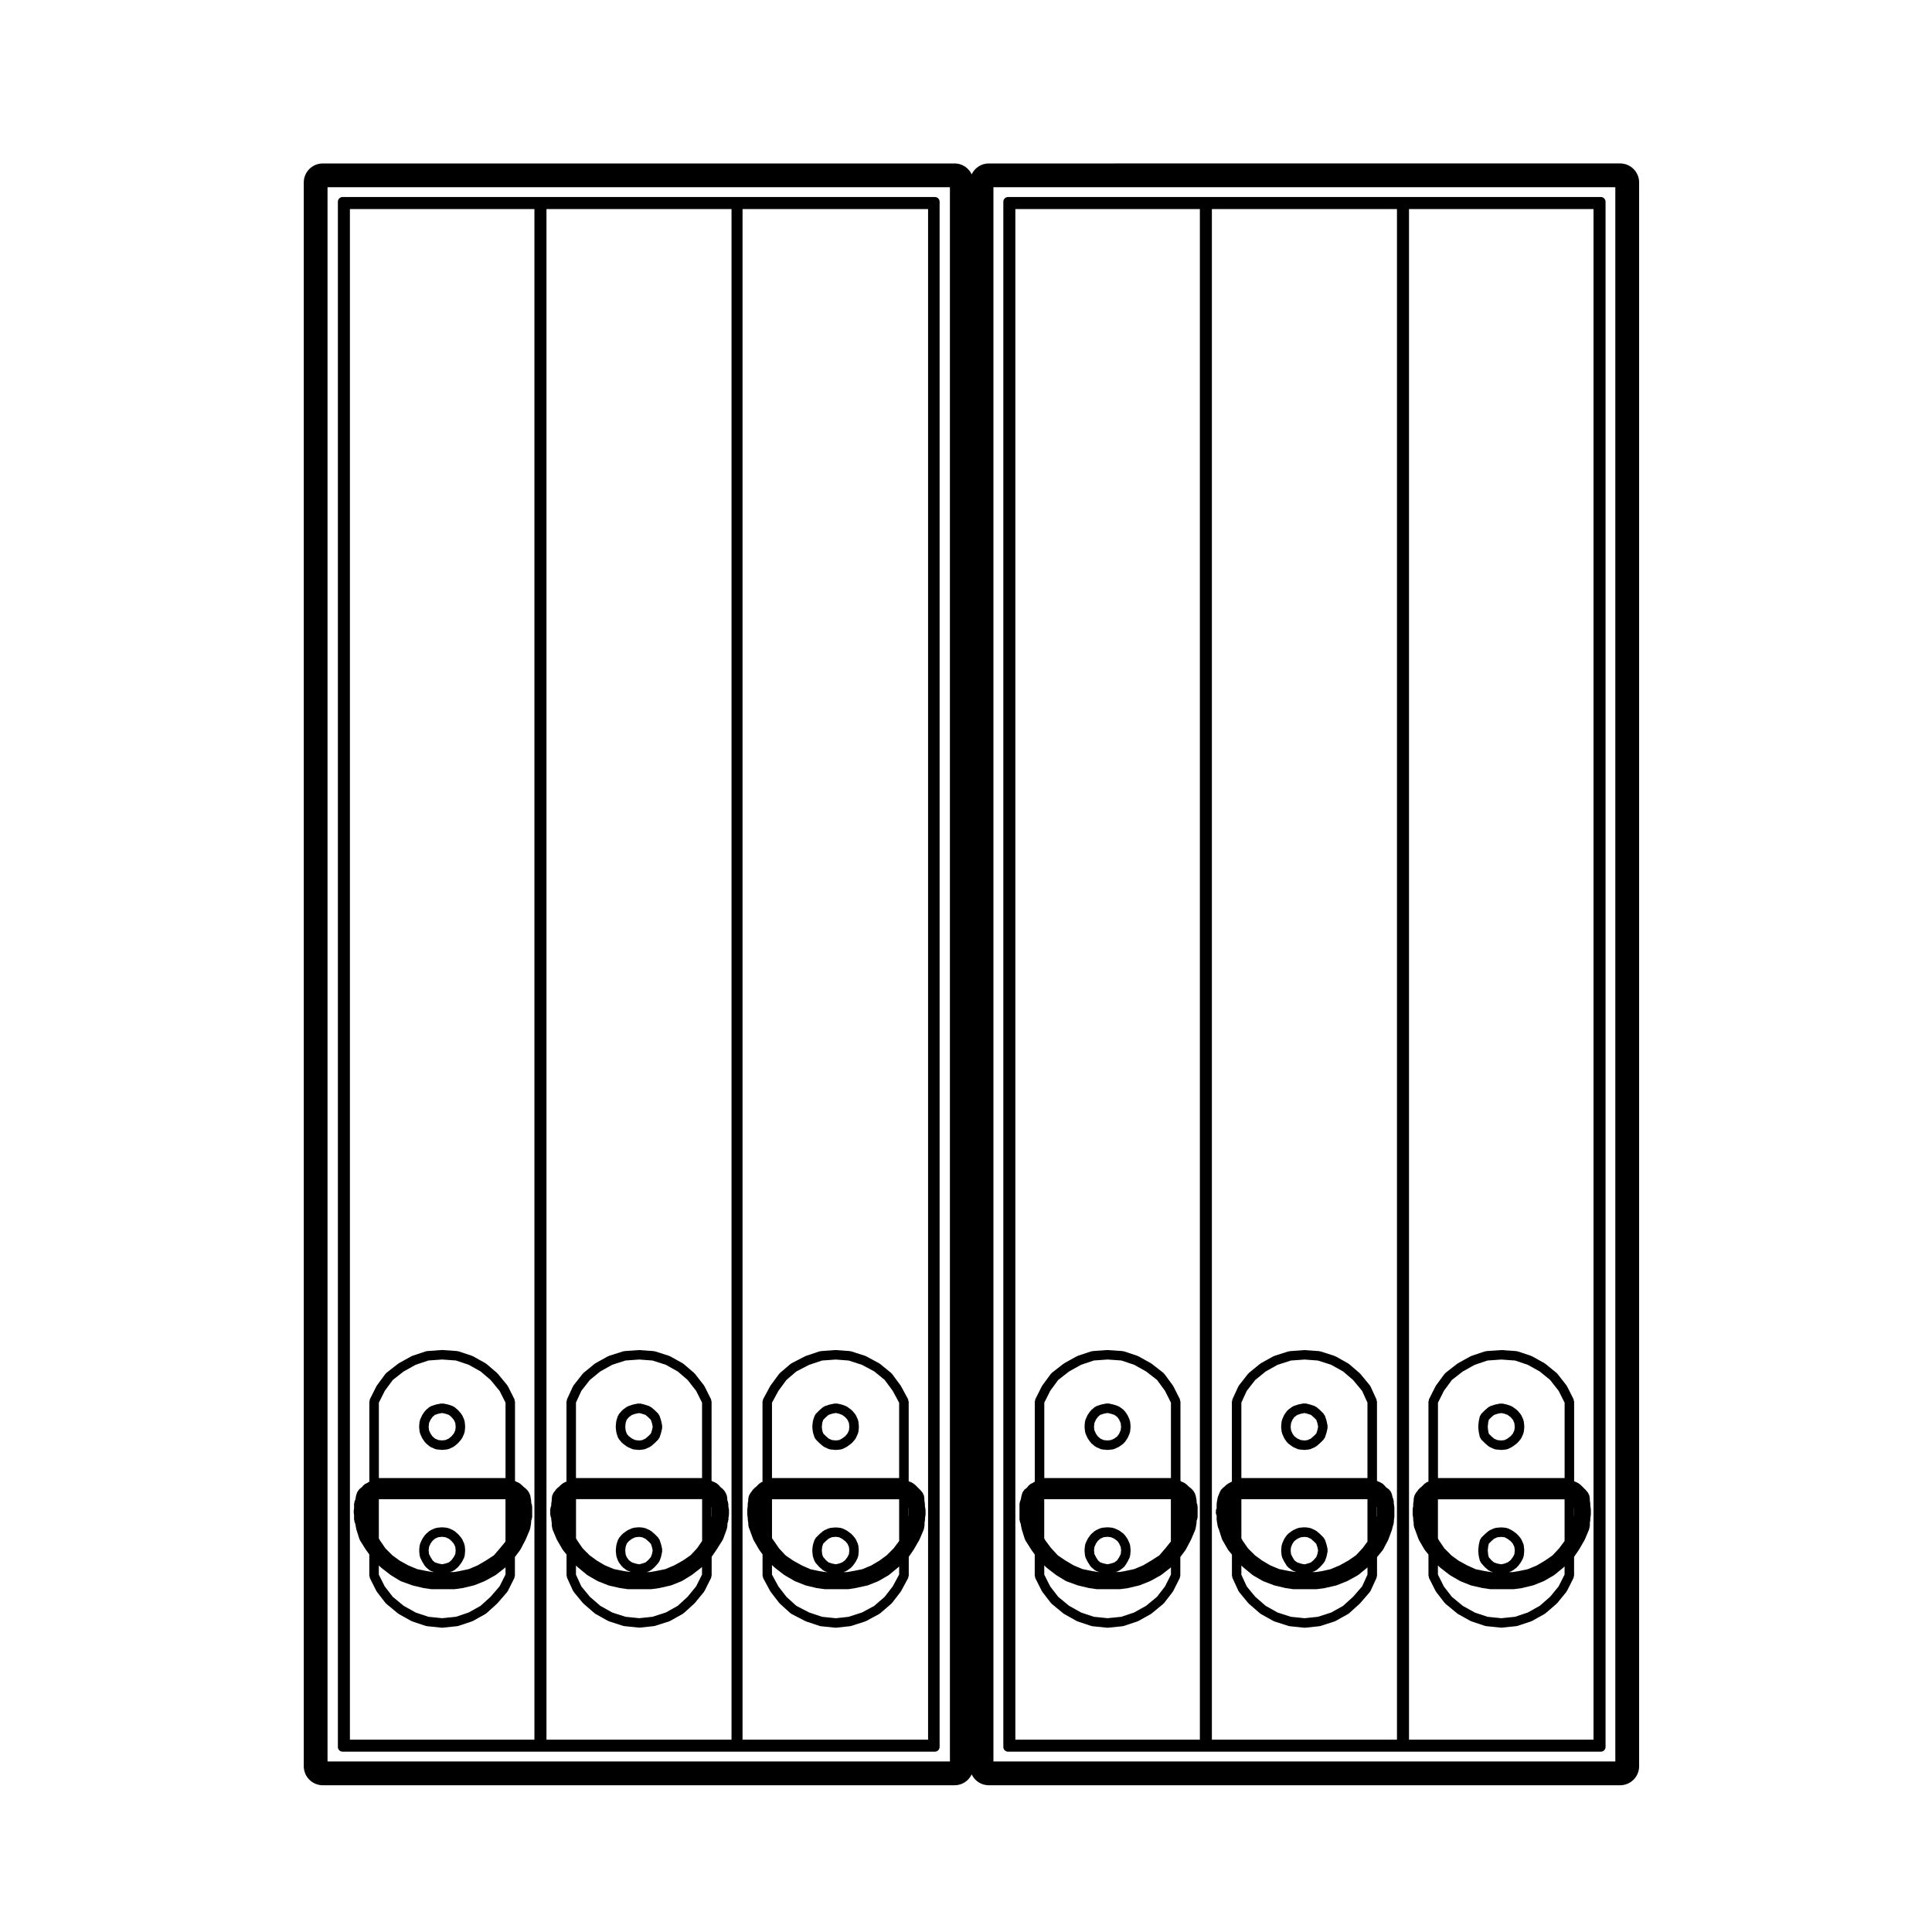 <?xml version="1.0" encoding="UTF-8"?>
<!-- The Best Svg Icon site in the world: iconSvg.co, Visit us! https://iconsvg.co -->
<svg fill="#000000" width="800px" height="800px" version="1.1" viewBox="144 144 512 512" xmlns="http://www.w3.org/2000/svg">
 <g>
  <path d="m391.75 196.21h-156.95c-0.695 0-1.258 0.562-1.258 1.258v409.49c0 0.695 0.562 1.258 1.258 1.258h156.95c0.695 0 1.258-0.562 1.258-1.258v-409.49c0-0.695-0.566-1.262-1.262-1.262zm-155.02 3.195h48.895v405.63h-48.895zm52.09 0h49.039v405.63h-49.039zm51.961 0h49.168v405.63h-49.168z"/>
  <path d="m359.27 522.02c-0.004 0.055 0.047 0.098 0.047 0.141 0 0.055-0.047 0.09-0.039 0.137l0.141 1.211c0.004 0.051 0.055 0.074 0.066 0.121 0.012 0.039-0.023 0.082-0.012 0.121l0.398 1.211c0.047 0.133 0.152 0.207 0.227 0.312 0.047 0.059 0.031 0.137 0.082 0.188l0.945 0.945c0.016 0.016 0.035 0.004 0.047 0.02 0.016 0.012 0.012 0.035 0.023 0.047l0.938 0.805c0.055 0.051 0.133 0.035 0.191 0.07 0.051 0.035 0.059 0.105 0.117 0.125l1.215 0.539c0.105 0.051 0.223 0.055 0.328 0.07 0.023 0.004 0.039 0.031 0.066 0.035l1.352 0.125c0.039 0.004 0.082 0.004 0.117 0.004 0.047 0 0.09 0 0.133-0.004l1.215-0.125c0.035-0.004 0.051-0.039 0.086-0.047 0.117-0.023 0.238-0.031 0.348-0.086l1.074-0.539c0.035-0.016 0.035-0.059 0.07-0.082 0.035-0.02 0.086-0.016 0.117-0.039l1.078-0.805c0.047-0.035 0.039-0.098 0.082-0.133 0.039-0.035 0.098-0.02 0.125-0.059l0.801-0.945c0.035-0.039 0.016-0.098 0.047-0.133 0.039-0.066 0.105-0.098 0.141-0.168l0.543-1.211c0.031-0.059-0.012-0.121 0.004-0.18 0.023-0.082 0.098-0.121 0.105-0.203l0.125-1.211c0.004-0.051-0.039-0.082-0.039-0.125 0-0.047 0.047-0.082 0.039-0.121l-0.125-1.352c-0.012-0.082-0.082-0.121-0.105-0.195-0.016-0.07 0.023-0.133-0.004-0.203l-0.543-1.211c-0.023-0.059-0.098-0.07-0.133-0.121-0.031-0.055-0.012-0.125-0.055-0.176l-0.801-0.945c-0.035-0.039-0.098-0.031-0.133-0.07-0.035-0.035-0.031-0.098-0.074-0.121l-1.078-0.805c-0.051-0.039-0.117-0.016-0.172-0.047-0.059-0.031-0.074-0.105-0.137-0.125l-1.074-0.402c-0.035-0.012-0.066 0.016-0.102 0.004-0.031-0.012-0.039-0.051-0.074-0.055l-1.215-0.266c-0.102-0.02-0.168 0.047-0.262 0.047-0.09 0-0.16-0.07-0.25-0.051l-1.355 0.266c-0.031 0.004-0.039 0.039-0.07 0.047-0.031 0.012-0.055-0.016-0.086-0.004l-1.215 0.402c-0.086 0.031-0.109 0.117-0.188 0.16-0.082 0.047-0.168 0.02-0.238 0.082l-0.938 0.805c-0.016 0.012-0.012 0.035-0.023 0.047-0.012 0.016-0.031 0.004-0.047 0.02l-0.945 0.945c-0.074 0.074-0.059 0.18-0.109 0.266-0.055 0.09-0.156 0.125-0.191 0.23l-0.398 1.211c-0.016 0.047 0.02 0.09 0.012 0.133-0.012 0.051-0.066 0.074-0.07 0.125zm7.082-3.367 0.836 0.312 0.812 0.605 0.605 0.715 0.379 0.84 0.102 1.012-0.102 0.906-0.379 0.84-0.605 0.715-0.863 0.645-0.777 0.395-0.871 0.09-1.008-0.098-0.863-0.383-0.754-0.656-0.699-0.699-0.266-0.805-0.105-0.934 0.117-1.102 0.258-0.781 0.699-0.699 0.711-0.613 0.922-0.309 0.996-0.195z"/>
  <path d="m389.19 543.84c-0.004-0.047 0.035-0.086 0.023-0.133l-0.109-0.551v-0.68c0-0.047-0.047-0.074-0.051-0.117-0.004-0.051 0.035-0.086 0.023-0.125l-0.105-0.543v-0.551c0-0.047-0.047-0.07-0.047-0.109-0.004-0.047 0.035-0.082 0.023-0.121l-0.125-0.676c-0.02-0.105-0.121-0.16-0.172-0.258-0.047-0.102-0.02-0.211-0.09-0.301l-0.539-0.672c-0.016-0.02-0.047-0.016-0.059-0.035-0.02-0.02-0.012-0.047-0.031-0.066l-1.344-1.344c-0.023-0.023-0.066-0.016-0.09-0.039-0.023-0.02-0.02-0.059-0.051-0.082l-0.539-0.402c-0.051-0.035-0.105-0.016-0.156-0.039-0.055-0.035-0.07-0.102-0.125-0.121l-0.676-0.273h-0.004l-0.137-0.055v-21.121c0-0.109-0.098-0.188-0.117-0.293-0.031-0.105 0.02-0.211-0.035-0.312l-1.891-3.5c-0.016-0.031-0.055-0.031-0.074-0.059-0.016-0.023 0-0.066-0.02-0.09l-2.289-3.098c-0.035-0.051-0.102-0.047-0.141-0.086-0.035-0.047-0.031-0.105-0.074-0.141l-2.969-2.418c-0.035-0.031-0.086-0.016-0.121-0.039-0.035-0.023-0.039-0.074-0.082-0.098l-3.492-1.879c-0.035-0.02-0.082 0.004-0.109-0.016-0.047-0.016-0.055-0.066-0.102-0.082l-3.769-1.211c-0.055-0.016-0.105 0.023-0.156 0.016-0.051-0.012-0.082-0.066-0.133-0.07l-3.32-0.25c-0.016-0.004-0.031 0-0.039-0.004l-0.277-0.02c-0.012 0-0.016 0.012-0.023 0.004-0.055 0.004-0.105-0.016-0.156-0.004l-3.906 0.277c-0.059 0.004-0.09 0.059-0.141 0.074-0.059 0.012-0.105-0.035-0.168-0.016l-3.629 1.211c-0.035 0.016-0.047 0.055-0.082 0.07s-0.07-0.004-0.102 0.012l-3.641 1.879c-0.047 0.023-0.051 0.086-0.098 0.105-0.047 0.031-0.105 0.016-0.145 0.051l-2.832 2.418c-0.047 0.035-0.035 0.098-0.07 0.133-0.035 0.035-0.098 0.035-0.125 0.082l-2.281 3.098c-0.02 0.023-0.004 0.066-0.023 0.09-0.016 0.031-0.055 0.031-0.07 0.059l-1.891 3.5c-0.055 0.102-0.012 0.207-0.031 0.312-0.031 0.105-0.121 0.176-0.121 0.293v21.277l-0.422 0.168c-0.09 0.035-0.109 0.133-0.188 0.188-0.082 0.047-0.176 0.031-0.242 0.102l-0.398 0.402-0.473 0.48-0.465 0.344c-0.066 0.047-0.059 0.125-0.105 0.18-0.055 0.055-0.141 0.059-0.188 0.121l-0.273 0.402v0.004l-0.469 0.586c-0.039 0.055-0.02 0.117-0.051 0.176-0.035 0.059-0.109 0.074-0.137 0.137l-0.273 0.676c-0.035 0.086 0.02 0.16 0.004 0.246-0.02 0.086-0.098 0.137-0.098 0.223v0.551l-0.109 0.527c-0.012 0.051 0.031 0.086 0.023 0.133-0.004 0.047-0.055 0.082-0.055 0.125v0.711l-0.09 0.539c-0.012 0.047 0.031 0.074 0.023 0.117-0.004 0.039-0.051 0.074-0.051 0.117v1.48c0 0.047 0.047 0.07 0.047 0.109 0.004 0.047-0.035 0.082-0.023 0.121l0.105 0.57v0.535c0 0.051 0.047 0.074 0.051 0.121 0.004 0.047-0.035 0.09-0.023 0.137l0.117 0.559v0.664c0 0.09 0.082 0.145 0.098 0.23 0.016 0.086-0.035 0.16 0 0.242l0.266 0.66 0.926 2.527c0.016 0.047 0.059 0.066 0.082 0.105 0.016 0.035-0.004 0.07 0.016 0.102l1.484 2.559c0.016 0.023 0.039 0.035 0.059 0.059 0.012 0.012 0 0.031 0.012 0.047l0.832 1.148v5.652c0 0.109 0.098 0.188 0.121 0.293 0.02 0.105-0.023 0.211 0.031 0.312l1.891 3.5c0.02 0.039 0.066 0.055 0.09 0.09 0.016 0.023 0 0.055 0.02 0.082l2.281 2.957c0.023 0.031 0.07 0.02 0.102 0.051 0.031 0.035 0.02 0.086 0.055 0.117l2.832 2.562c0.051 0.047 0.117 0.031 0.172 0.066 0.047 0.035 0.051 0.098 0.102 0.117l3.641 1.879c0.039 0.02 0.086 0.016 0.121 0.031 0.023 0.012 0.031 0.039 0.055 0.051l3.629 1.211c0.082 0.023 0.152 0.023 0.23 0.035 0.016 0.004 0.023 0.023 0.039 0.023l3.906 0.402c0.047 0.004 0.09 0.004 0.125 0.004 0.047 0 0.098-0.004 0.137-0.012l3.637-0.402c0.012 0 0.02-0.016 0.031-0.016 0.07-0.012 0.141-0.016 0.215-0.035l3.769-1.211c0.031-0.012 0.039-0.047 0.07-0.055 0.047-0.02 0.102-0.016 0.141-0.039l3.492-1.879c0.039-0.02 0.047-0.074 0.082-0.102 0.047-0.031 0.105-0.02 0.145-0.055l2.969-2.562c0.039-0.035 0.031-0.098 0.066-0.125 0.031-0.035 0.086-0.02 0.105-0.055l2.289-2.957c0.02-0.023 0.004-0.055 0.02-0.082 0.031-0.035 0.07-0.055 0.098-0.098l1.891-3.5c0.055-0.102 0.004-0.207 0.035-0.312 0.023-0.105 0.117-0.176 0.117-0.293v-4.992l1.254-1.828c0.012-0.012 0-0.023 0.012-0.039 0.012-0.02 0.035-0.023 0.047-0.047l1.477-2.559c0.012-0.02 0-0.047 0.012-0.066 0.016-0.031 0.047-0.047 0.059-0.074l1.09-2.559c0.02-0.047-0.016-0.09 0-0.133 0.016-0.051 0.066-0.074 0.074-0.121l0.125-0.672c0.012-0.047-0.031-0.074-0.023-0.117 0.004-0.039 0.051-0.074 0.051-0.117v-0.695l0.105-0.551c0.012-0.047-0.031-0.082-0.023-0.121 0.004-0.039 0.051-0.074 0.051-0.117v-0.535l0.109-0.555c0.012-0.051-0.031-0.086-0.023-0.133 0.004-0.047 0.051-0.07 0.051-0.117v-1.48c-0.031-0.043-0.078-0.062-0.082-0.113zm-13.516 25.738-3.246 1.75-3.57 1.148-3.34 0.371-3.664-0.379-3.422-1.145-3.371-1.742-2.641-2.398-2.152-2.781-1.688-3.129v-2.519l0.707 0.66c0.016 0.016 0.047 0.012 0.059 0.023 0.016 0.016 0.016 0.035 0.031 0.051l2.43 1.883c0.031 0.02 0.07 0.016 0.102 0.035 0.02 0.016 0.02 0.047 0.047 0.059l2.555 1.48c0.035 0.02 0.074 0.016 0.105 0.031 0.023 0.012 0.031 0.047 0.055 0.055l2.691 1.078c0.047 0.02 0.098 0.016 0.137 0.023 0.02 0.004 0.023 0.023 0.039 0.031l2.832 0.672c0.031 0.012 0.066 0.004 0.098 0.012 0.012 0.004 0.016 0.016 0.023 0.016l2.016 0.277c0.059 0.004 0.117 0.012 0.172 0.012h6.055c0.066 0 0.125-0.004 0.195-0.016l1.754-0.277c0.004 0 0.012-0.012 0.016-0.012 0.016 0 0.035 0 0.055-0.004l3.094-0.672c0.02-0.004 0.023-0.023 0.047-0.031 0.051-0.012 0.105-0.012 0.156-0.031l2.691-1.078c0.023-0.012 0.023-0.039 0.051-0.051 0.035-0.016 0.082-0.012 0.109-0.031l2.559-1.48c0.035-0.02 0.035-0.066 0.066-0.086 0.035-0.023 0.074-0.016 0.105-0.039l2.281-1.883c0.004-0.004 0.004-0.016 0.012-0.016 0.004-0.004 0.016-0.004 0.02-0.012l0.336-0.301v2.137l-1.691 3.133-2.141 2.769zm-20.629-62.133 3.391-1.754 3.414-1.137 3.648-0.262 3.391 0.262 3.543 1.137 3.258 1.754 2.754 2.246 2.144 2.906 1.691 3.141v19.965h-33.695v-19.965l1.699-3.141 2.144-2.91zm17.492 52.406-2.57 0.516h-0.004l-1.457 0.246h-0.945l0.672-0.25c0.055-0.02 0.066-0.082 0.109-0.105 0.066-0.031 0.137-0.02 0.195-0.066l1.078-0.805c0.066-0.047 0.059-0.125 0.105-0.188 0.047-0.039 0.117-0.023 0.152-0.074l0.801-1.082c0.02-0.023 0.004-0.059 0.02-0.086 0.023-0.035 0.07-0.055 0.09-0.098l0.543-1.074c0.035-0.074-0.004-0.145 0.016-0.223 0.031-0.086 0.105-0.137 0.117-0.23l0.125-1.352c0.004-0.047-0.039-0.082-0.039-0.121 0-0.051 0.047-0.082 0.039-0.125l-0.125-1.211c-0.012-0.082-0.082-0.117-0.105-0.191-0.016-0.066 0.023-0.125-0.004-0.191l-0.543-1.211c-0.023-0.059-0.098-0.07-0.133-0.121-0.031-0.055-0.012-0.125-0.055-0.176l-0.801-0.945c-0.035-0.039-0.098-0.035-0.133-0.07-0.035-0.035-0.035-0.098-0.074-0.121l-1.078-0.805c-0.035-0.023-0.074-0.004-0.105-0.031-0.035-0.02-0.039-0.07-0.082-0.09l-1.074-0.539c-0.074-0.035-0.152 0.004-0.23-0.016-0.074-0.023-0.117-0.105-0.203-0.109l-1.215-0.125c-0.051-0.004-0.082 0.039-0.125 0.039-0.047-0.004-0.074-0.047-0.121-0.039l-1.352 0.125c-0.074 0.004-0.109 0.082-0.188 0.102-0.07 0.016-0.137-0.023-0.207 0.004l-1.215 0.539c-0.066 0.031-0.074 0.105-0.125 0.137-0.059 0.035-0.125 0.016-0.18 0.059l-0.938 0.805c-0.016 0.012-0.012 0.035-0.023 0.047-0.012 0.016-0.031 0.004-0.047 0.02l-0.945 0.945c-0.074 0.074-0.059 0.18-0.109 0.266-0.055 0.09-0.156 0.125-0.191 0.23l-0.398 1.211c-0.016 0.051 0.02 0.09 0.012 0.137-0.012 0.039-0.059 0.066-0.066 0.105l-0.141 1.211c-0.004 0.051 0.039 0.086 0.039 0.137s-0.051 0.09-0.047 0.141l0.141 1.352c0.004 0.066 0.066 0.098 0.082 0.152 0.012 0.055-0.023 0.105-0.004 0.152l0.398 1.074c0.035 0.098 0.121 0.145 0.176 0.227 0.031 0.051 0.016 0.117 0.055 0.16l0.945 1.082c0.023 0.023 0.059 0.016 0.086 0.039 0.023 0.023 0.016 0.066 0.047 0.09l0.938 0.805c0.074 0.066 0.172 0.051 0.25 0.098 0.07 0.039 0.098 0.121 0.172 0.145l0.715 0.238h-0.367l-1.699-0.242-0.004-0.004-2.434-0.516-2.238-0.996-2.328-1.289-1.988-1.367-1.734-1.855-1.422-2.074c-0.004-0.004-0.012-0.004-0.016-0.012v-0.012l-0.438-0.609v-10.324h33.695v11.055l-1.445 1.934-1.891 1.891-1.926 1.406-2.117 1.25zm-6.18-8.469 0.777 0.395 0.863 0.645 0.605 0.715 0.379 0.84 0.102 0.906-0.102 0.977-0.383 0.754-0.637 0.855-0.777 0.578-0.832 0.312-0.867 0.191-1.004-0.203-0.918-0.301-0.68-0.586-0.73-0.84-0.262-0.699-0.109-1.074 0.105-0.934 0.266-0.805 0.699-0.699 0.754-0.656 0.863-0.383 1.008-0.098zm18.445-7.805 0.035 0.086v2.019l-0.035 0.066z"/>
  <path d="m255.08 522.28 0.125 1.211c0.012 0.082 0.082 0.121 0.105 0.203 0.016 0.059-0.023 0.121 0.004 0.18l0.543 1.211c0.02 0.051 0.07 0.07 0.098 0.105 0.02 0.035 0 0.074 0.023 0.105l0.672 0.945c0.031 0.047 0.098 0.031 0.121 0.066 0.047 0.051 0.035 0.117 0.086 0.16l0.938 0.805c0.055 0.051 0.133 0.035 0.191 0.07 0.051 0.035 0.059 0.105 0.117 0.125l1.215 0.539c0.105 0.051 0.223 0.055 0.328 0.07 0.023 0.004 0.039 0.031 0.066 0.035l1.352 0.125c0.039 0.004 0.082 0.004 0.117 0.004 0.047 0 0.09 0 0.133-0.004l1.215-0.125c0.031-0.004 0.039-0.035 0.07-0.039 0.105-0.016 0.211-0.02 0.312-0.066l1.203-0.539c0.059-0.023 0.07-0.098 0.117-0.121 0.059-0.035 0.125-0.023 0.18-0.07l0.945-0.805c0.031-0.023 0.023-0.074 0.051-0.102 0.023-0.031 0.07-0.016 0.098-0.047l0.801-0.945c0.035-0.039 0.016-0.098 0.047-0.133 0.039-0.066 0.105-0.098 0.141-0.168l0.543-1.211c0.031-0.059-0.012-0.121 0.004-0.18 0.023-0.082 0.098-0.121 0.105-0.203l0.125-1.211c0.004-0.051-0.039-0.082-0.039-0.125 0-0.047 0.047-0.082 0.039-0.121l-0.125-1.352c-0.012-0.074-0.082-0.117-0.105-0.188-0.016-0.074 0.023-0.141-0.004-0.211l-0.543-1.211c-0.023-0.059-0.098-0.07-0.125-0.121-0.031-0.051-0.016-0.125-0.059-0.176l-0.801-0.945c-0.023-0.031-0.07-0.02-0.098-0.051-0.023-0.023-0.02-0.07-0.051-0.098l-0.945-0.805c-0.07-0.059-0.16-0.035-0.238-0.082-0.074-0.039-0.102-0.125-0.18-0.156l-1.203-0.402c-0.023-0.012-0.047 0.012-0.074 0.004-0.02-0.004-0.031-0.035-0.055-0.039l-1.219-0.25c-0.102-0.02-0.168 0.047-0.262 0.047-0.09 0-0.16-0.07-0.25-0.051l-1.355 0.266c-0.031 0.004-0.039 0.039-0.07 0.047-0.031 0.012-0.055-0.016-0.086-0.004l-1.215 0.402c-0.086 0.031-0.109 0.117-0.191 0.16-0.074 0.047-0.16 0.02-0.23 0.082l-0.938 0.805c-0.047 0.039-0.035 0.102-0.074 0.141-0.035 0.039-0.102 0.035-0.133 0.086l-0.672 0.945c-0.023 0.039-0.004 0.09-0.031 0.125-0.02 0.035-0.07 0.047-0.09 0.086l-0.543 1.211c-0.031 0.07 0.012 0.133-0.004 0.203-0.023 0.074-0.098 0.117-0.105 0.195l-0.125 1.352c-0.004 0.047 0.039 0.082 0.039 0.121 0.008 0.043-0.035 0.074-0.031 0.117zm6.969-3.625 0.922 0.309 0.68 0.578 0.629 0.742 0.379 0.84 0.102 1.012-0.102 0.906-0.379 0.84-0.629 0.742-0.727 0.613-0.867 0.387-0.898 0.098-1.008-0.098-0.863-0.383-0.676-0.578-0.508-0.727-0.402-0.891-0.102-0.906 0.102-1.012 0.402-0.891 0.52-0.734 0.625-0.539 0.922-0.309 0.996-0.195z"/>
  <path d="m284.97 543.09c-0.012-0.07 0.039-0.133 0.016-0.207l-0.207-0.625v-0.465c0-0.047-0.047-0.074-0.051-0.117-0.004-0.039 0.035-0.082 0.023-0.121l-0.129-0.656c0-0.004 0.004-0.004 0.004-0.012l-0.125-0.676c-0.016-0.086-0.102-0.117-0.133-0.195-0.023-0.074 0.012-0.156-0.035-0.23l-0.414-0.672c-0.031-0.051-0.098-0.051-0.121-0.09-0.035-0.047-0.02-0.102-0.059-0.137l-0.402-0.402c-0.023-0.023-0.059-0.016-0.086-0.035-0.023-0.02-0.02-0.059-0.047-0.082l-0.473-0.359-0.473-0.473c-0.023-0.023-0.066-0.016-0.09-0.039-0.023-0.02-0.02-0.059-0.051-0.082l-0.539-0.402c-0.051-0.035-0.105-0.016-0.156-0.039-0.055-0.031-0.07-0.102-0.125-0.121l-0.551-0.223-0.266-0.172v-21.039c0-0.105-0.09-0.172-0.109-0.273-0.02-0.102 0.031-0.195-0.02-0.297l-1.758-3.5c-0.023-0.047-0.082-0.055-0.105-0.098-0.031-0.047-0.012-0.105-0.047-0.141l-2.555-3.098c-0.031-0.035-0.074-0.023-0.105-0.055-0.023-0.031-0.02-0.082-0.051-0.105l-2.832-2.418c-0.035-0.031-0.086-0.016-0.117-0.039-0.039-0.023-0.047-0.082-0.086-0.105l-3.367-1.879c-0.039-0.02-0.086 0.004-0.121-0.016-0.039-0.016-0.055-0.066-0.098-0.082l-3.629-1.211c-0.059-0.02-0.105 0.023-0.168 0.016-0.055-0.016-0.086-0.07-0.141-0.074l-3.906-0.277c-0.012 0-0.016 0.012-0.023 0.004-0.051 0.004-0.105-0.02-0.152-0.004l-3.906 0.277c-0.059 0.004-0.09 0.059-0.141 0.074-0.059 0.012-0.105-0.035-0.168-0.016l-3.629 1.211c-0.039 0.016-0.055 0.066-0.098 0.082-0.039 0.02-0.086-0.004-0.121 0.016l-3.363 1.879c-0.035 0.02-0.035 0.059-0.066 0.086-0.031 0.02-0.07 0.004-0.098 0.023l-3.102 2.418c-0.051 0.039-0.047 0.105-0.09 0.152-0.047 0.047-0.109 0.039-0.152 0.098l-2.281 3.098c-0.023 0.035-0.004 0.074-0.023 0.105-0.023 0.035-0.07 0.039-0.09 0.074l-1.758 3.5c-0.051 0.102 0 0.195-0.02 0.297-0.023 0.102-0.109 0.168-0.109 0.273v21.27c-0.039 0.02-0.086 0-0.117 0.023l-0.344 0.23-0.727 0.363c-0.102 0.051-0.117 0.16-0.195 0.23-0.074 0.059-0.18 0.059-0.246 0.141l-0.297 0.395-0.395 0.297c-0.023 0.02-0.023 0.059-0.051 0.082-0.023 0.023-0.066 0.016-0.09 0.039l-0.402 0.402c-0.066 0.066-0.051 0.16-0.102 0.238-0.051 0.074-0.141 0.102-0.176 0.18l-0.273 0.672c-0.016 0.039 0.016 0.086 0 0.121-0.016 0.047-0.066 0.066-0.074 0.109l-0.125 0.676c0 0.004 0.004 0.004 0.004 0.012l-0.109 0.523-0.23 0.57c-0.035 0.082 0.02 0.156 0 0.242-0.016 0.086-0.098 0.141-0.098 0.23v1.355l-0.105 0.574c-0.016 0.082 0.047 0.137 0.047 0.215 0 0.074-0.059 0.133-0.051 0.211l0.109 0.711v1.242c0 0.09 0.074 0.137 0.098 0.223 0.016 0.086-0.039 0.16-0.004 0.246l0.227 0.562 0.117 0.676c0 0.004 0.004 0.004 0.004 0.012v0.004l0.125 0.672c0.004 0.031 0.035 0.039 0.039 0.07 0.012 0.023-0.016 0.051-0.004 0.074l0.805 2.559c0.02 0.066 0.082 0.098 0.105 0.152 0.023 0.047-0.004 0.102 0.023 0.141l1.613 2.559c0.012 0.016 0.031 0.023 0.039 0.039 0.012 0.012 0.004 0.02 0.012 0.031l0.836 1.152v5.644c0 0.105 0.09 0.172 0.109 0.273 0.02 0.102-0.031 0.195 0.02 0.297l1.758 3.5c0.023 0.051 0.074 0.07 0.105 0.109 0.02 0.023 0.004 0.066 0.023 0.09l2.281 2.957c0.031 0.039 0.09 0.023 0.121 0.059 0.035 0.047 0.031 0.105 0.074 0.141l3.102 2.562c0.035 0.031 0.082 0.02 0.109 0.047 0.035 0.02 0.039 0.07 0.074 0.09l3.367 1.879c0.051 0.031 0.105 0.02 0.152 0.039 0.031 0.012 0.035 0.047 0.066 0.055l3.629 1.211c0.082 0.023 0.152 0.023 0.23 0.035 0.016 0.004 0.023 0.023 0.039 0.023l3.906 0.402c0.047 0.004 0.09 0.004 0.125 0.004s0.086 0 0.125-0.004l3.906-0.402c0.016 0 0.023-0.02 0.039-0.023 0.082-0.012 0.152-0.012 0.23-0.035l3.629-1.211c0.031-0.012 0.035-0.047 0.066-0.055 0.051-0.02 0.105-0.012 0.152-0.039l3.367-1.879c0.047-0.023 0.051-0.086 0.09-0.109 0.047-0.031 0.105-0.02 0.141-0.055l2.832-2.562c0.023-0.02 0.016-0.059 0.039-0.086 0.02-0.02 0.051-0.012 0.07-0.031l2.555-2.957c0.023-0.031 0.016-0.074 0.035-0.105 0.039-0.055 0.105-0.086 0.137-0.145l1.758-3.5c0.051-0.102 0-0.195 0.02-0.297 0.023-0.102 0.109-0.168 0.109-0.273v-4.961l1.359-1.82c0.016-0.02 0.004-0.051 0.02-0.074 0.023-0.035 0.07-0.055 0.09-0.098l1.344-2.559c0.004-0.016-0.004-0.031 0.004-0.047 0.012-0.02 0.031-0.031 0.039-0.051l1.09-2.559c0.02-0.047-0.016-0.09 0-0.133 0.016-0.051 0.066-0.074 0.074-0.121l0.125-0.672v-0.012c0-0.012 0.012-0.012 0.012-0.02l0.133-0.805c0.004-0.039-0.031-0.07-0.023-0.105 0-0.039 0.039-0.059 0.039-0.102v-0.438l0.176-0.438c0.035-0.082-0.02-0.156 0-0.242 0.016-0.086 0.098-0.141 0.098-0.23v-2.828c0.016-0.066-0.051-0.109-0.066-0.188zm-10.957 24.07-2.676 2.418-3.148 1.758-3.367 1.129-3.648 0.371-3.648-0.371-3.367-1.129-3.195-1.785-2.883-2.383-2.121-2.75-1.57-3.133v-2.414l0.57 0.535c0.016 0.016 0.047 0.012 0.059 0.023 0.016 0.016 0.016 0.035 0.031 0.051l2.43 1.883c0.02 0.02 0.051 0.012 0.074 0.023 0.02 0.016 0.02 0.047 0.039 0.055l2.418 1.48c0.051 0.031 0.105 0.02 0.156 0.047 0.031 0.016 0.039 0.055 0.074 0.07l2.969 1.078c0.035 0.016 0.074 0.012 0.105 0.02 0.016 0.004 0.016 0.016 0.031 0.02l2.82 0.672c0.031 0.012 0.066 0.004 0.098 0.012 0.004 0 0.012 0.012 0.016 0.012l1.891 0.277c0.066 0.012 0.121 0.016 0.18 0.016h6.055c0.055 0 0.109-0.004 0.172-0.012l2.019-0.277c0.012 0 0.016-0.012 0.023-0.016 0.031-0.004 0.066 0 0.098-0.012l2.828-0.672c0.02-0.004 0.02-0.023 0.039-0.031 0.047-0.012 0.098-0.004 0.137-0.023l2.691-1.078c0.02-0.012 0.023-0.035 0.047-0.047 0.031-0.016 0.066-0.012 0.098-0.023l2.691-1.48c0.031-0.016 0.031-0.055 0.055-0.07 0.035-0.023 0.082-0.016 0.109-0.039l2.418-1.883c0.031-0.023 0.023-0.066 0.051-0.098 0.023-0.02 0.059-0.012 0.082-0.031v1.926l-1.559 3.102zm-23.055-59.699 3.211-1.789 3.359-1.125 3.652-0.262 3.652 0.262 3.359 1.125 3.176 1.773 2.637 2.254 2.402 2.918 1.562 3.102v19.98h-33.562l-0.004-19.98 1.578-3.148 2.117-2.867zm25.547 46.84-1.637 1.895-2.133 1.371v0.004l-2.156 1.27-2.371 0.996-2.449 0.516c-0.004 0-0.004 0.004-0.004 0.004l-1.438 0.242h-1.031l0.711-0.238c0.074-0.023 0.102-0.105 0.168-0.141 0.082-0.047 0.176-0.031 0.25-0.098l0.945-0.805c0.047-0.039 0.039-0.105 0.082-0.152 0.031-0.035 0.09-0.02 0.117-0.059l0.801-1.082c0.02-0.023 0.004-0.059 0.02-0.086 0.023-0.035 0.07-0.055 0.09-0.098l0.543-1.074c0.035-0.074-0.004-0.145 0.016-0.223 0.031-0.086 0.105-0.137 0.117-0.23l0.125-1.352c0.004-0.047-0.039-0.082-0.039-0.121 0-0.051 0.047-0.082 0.039-0.125l-0.125-1.211c-0.012-0.082-0.082-0.117-0.105-0.191-0.016-0.066 0.023-0.125-0.004-0.191l-0.543-1.211c-0.023-0.059-0.098-0.07-0.125-0.121-0.031-0.051-0.016-0.125-0.059-0.176l-0.801-0.945c-0.023-0.031-0.07-0.02-0.098-0.051-0.031-0.023-0.02-0.07-0.051-0.098l-0.945-0.805c-0.051-0.047-0.117-0.023-0.172-0.055-0.055-0.039-0.07-0.105-0.125-0.137l-1.203-0.539c-0.07-0.031-0.133 0.012-0.203-0.004-0.07-0.02-0.105-0.09-0.18-0.102l-1.215-0.125c-0.051-0.004-0.086 0.039-0.125 0.039-0.039 0-0.082-0.047-0.121-0.039l-1.352 0.125c-0.074 0.004-0.109 0.082-0.188 0.102-0.07 0.016-0.137-0.023-0.207 0.004l-1.215 0.539c-0.066 0.031-0.074 0.105-0.125 0.137-0.059 0.035-0.125 0.016-0.18 0.059l-0.938 0.805c-0.047 0.039-0.035 0.102-0.074 0.141-0.035 0.039-0.102 0.035-0.133 0.086l-0.672 0.945c-0.023 0.039-0.004 0.09-0.031 0.125-0.02 0.035-0.07 0.047-0.09 0.086l-0.543 1.211c-0.031 0.066 0.012 0.133-0.004 0.195-0.023 0.074-0.098 0.109-0.105 0.188l-0.125 1.211c-0.004 0.051 0.039 0.082 0.039 0.125 0 0.047-0.047 0.082-0.039 0.121l0.125 1.352c0.012 0.098 0.09 0.145 0.117 0.23 0.02 0.074-0.02 0.145 0.016 0.223l0.543 1.074c0.012 0.02 0.031 0.023 0.039 0.047 0.012 0.016 0 0.035 0.012 0.051l0.672 1.082c0.051 0.086 0.133 0.121 0.195 0.188 0.031 0.031 0.023 0.074 0.055 0.105l0.938 0.805c0.074 0.066 0.172 0.051 0.25 0.098 0.07 0.039 0.098 0.121 0.172 0.145l0.707 0.242h-0.352l-1.457-0.246h-0.004l-2.559-0.516-2.394-1.008-2.289-1.266-1.883-1.379-1.863-1.863-1.371-2.004-0.359-0.621v-10.387h33.562v11.219l-1.457 1.773c0.008 0 0 0 0 0zm-14.449-2.922 0.867 0.387 0.727 0.613 0.629 0.742 0.379 0.84 0.102 0.906-0.102 0.977-0.383 0.754-0.656 0.887-0.648 0.555-0.91 0.309-0.898 0.195-1.004-0.203-0.918-0.301-0.59-0.516-0.559-0.91-0.395-0.777-0.102-0.977 0.102-0.906 0.402-0.891 0.52-0.734 0.676-0.578 0.863-0.383 1.008-0.098z"/>
  <path d="m307.17 522.03c-0.004 0.055 0.039 0.09 0.047 0.141 0 0.047-0.047 0.082-0.039 0.125l0.137 1.211c0.004 0.051 0.055 0.074 0.066 0.121 0.012 0.047-0.023 0.09-0.012 0.133l0.402 1.211c0.035 0.105 0.121 0.156 0.18 0.242 0.031 0.055 0.012 0.125 0.055 0.176l0.801 0.945c0.031 0.039 0.09 0.023 0.121 0.059 0.039 0.039 0.035 0.105 0.086 0.137l1.09 0.805c0.047 0.035 0.105 0.023 0.152 0.051 0.039 0.023 0.047 0.07 0.086 0.09l1.203 0.539c0.105 0.051 0.227 0.055 0.332 0.07 0.031 0.004 0.039 0.031 0.066 0.035l1.344 0.125c0.039 0.004 0.082 0.004 0.117 0.004 0.051 0 0.102-0.004 0.145-0.012l1.078-0.125c0.023-0.004 0.035-0.031 0.066-0.035 0.102-0.016 0.203-0.02 0.301-0.066l1.215-0.539c0.055-0.023 0.07-0.09 0.117-0.121 0.059-0.035 0.133-0.023 0.188-0.07l0.945-0.805c0.016-0.016 0.012-0.035 0.023-0.051 0.016-0.016 0.035-0.004 0.051-0.02l0.945-0.945c0.051-0.051 0.035-0.125 0.082-0.188 0.074-0.105 0.18-0.176 0.227-0.312l0.398-1.211c0.004-0.02-0.012-0.039-0.004-0.059 0.004-0.02 0.035-0.035 0.039-0.059l0.273-1.211c0.02-0.098-0.047-0.172-0.047-0.266 0-0.09 0.07-0.16 0.051-0.258l-0.273-1.352c-0.004-0.031-0.039-0.039-0.047-0.07-0.012-0.031 0.016-0.055 0.004-0.082l-0.398-1.211c-0.035-0.105-0.141-0.145-0.195-0.238-0.051-0.086-0.035-0.188-0.105-0.262l-0.945-0.945c-0.016-0.016-0.035-0.004-0.051-0.02s-0.012-0.035-0.023-0.051l-0.949-0.781c-0.07-0.059-0.156-0.035-0.238-0.082-0.07-0.039-0.102-0.125-0.18-0.156l-1.215-0.402c-0.02-0.004-0.035 0.012-0.055 0.004-0.02-0.004-0.023-0.031-0.047-0.035l-1.078-0.266c-0.098-0.023-0.18 0.047-0.281 0.047-0.098-0.004-0.168-0.074-0.266-0.055l-1.344 0.266c-0.031 0.004-0.039 0.039-0.07 0.047-0.031 0.012-0.055-0.016-0.086-0.004l-1.203 0.402c-0.07 0.023-0.098 0.102-0.152 0.133-0.066 0.031-0.141 0.004-0.203 0.051l-1.09 0.805c-0.047 0.035-0.039 0.098-0.082 0.133-0.039 0.035-0.098 0.023-0.125 0.066l-0.801 0.945c-0.059 0.07-0.035 0.16-0.074 0.238-0.047 0.074-0.133 0.102-0.16 0.18l-0.402 1.211c-0.016 0.047 0.02 0.09 0.012 0.133-0.016 0.055-0.066 0.086-0.07 0.137zm6.973-3.371 0.926 0.309 0.727 0.621 0.695 0.695 0.281 0.852 0.203 1.008-0.203 0.91-0.281 0.852-0.695 0.695-0.77 0.66-0.883 0.395-0.734 0.09-1.008-0.102-0.891-0.398-0.871-0.648-0.543-0.641-0.289-0.867-0.105-0.918 0.105-1.098 0.281-0.84 0.543-0.641 0.82-0.609 0.941-0.312 0.977-0.195z"/>
  <path d="m337.1 543.84c-0.004-0.051 0.035-0.086 0.023-0.125l-0.105-0.543v-0.695c0-0.09-0.082-0.145-0.098-0.23-0.02-0.086 0.035-0.16 0-0.242l-0.176-0.438v-0.434c0-0.051-0.047-0.074-0.051-0.117-0.004-0.051 0.035-0.086 0.023-0.133l-0.137-0.676c-0.016-0.082-0.098-0.105-0.121-0.18-0.031-0.07 0.004-0.145-0.035-0.215l-0.402-0.672c-0.031-0.051-0.098-0.051-0.121-0.098-0.039-0.047-0.023-0.105-0.066-0.145l-0.402-0.402c-0.023-0.023-0.066-0.016-0.09-0.039-0.023-0.02-0.023-0.059-0.051-0.082l-0.395-0.297-0.297-0.395c-0.039-0.051-0.105-0.047-0.152-0.09-0.047-0.051-0.039-0.121-0.098-0.16l-0.527-0.402c-0.051-0.039-0.109-0.016-0.168-0.047-0.055-0.031-0.07-0.102-0.125-0.121l-0.629-0.25-0.332-0.168 0.008-21.023c0-0.105-0.09-0.172-0.109-0.273-0.02-0.102 0.031-0.195-0.02-0.293l-1.754-3.5c-0.02-0.039-0.074-0.047-0.102-0.086-0.023-0.039-0.004-0.098-0.035-0.133l-2.418-3.098c-0.031-0.039-0.086-0.031-0.109-0.066-0.035-0.035-0.023-0.086-0.059-0.109l-2.82-2.418c-0.035-0.031-0.086-0.016-0.121-0.039-0.039-0.031-0.039-0.086-0.086-0.105l-3.367-1.879c-0.047-0.023-0.09 0.004-0.133-0.016-0.039-0.02-0.055-0.07-0.102-0.086l-3.777-1.211c-0.055-0.016-0.105 0.023-0.156 0.016-0.051-0.012-0.082-0.066-0.133-0.07l-3.449-0.25c-0.012-0.004-0.02 0-0.031-0.004l-0.293-0.02c-0.012 0-0.016 0.012-0.023 0.004-0.055 0.004-0.105-0.016-0.156-0.004l-3.894 0.277c-0.055 0.004-0.086 0.059-0.137 0.07-0.051 0.012-0.105-0.035-0.156-0.016l-3.777 1.211c-0.047 0.016-0.059 0.066-0.102 0.086-0.047 0.02-0.09-0.012-0.133 0.016l-3.375 1.867c-0.039 0.02-0.039 0.07-0.074 0.098-0.035 0.023-0.082 0.012-0.105 0.035l-2.953 2.418c-0.039 0.035-0.035 0.09-0.07 0.125s-0.098 0.031-0.121 0.07l-2.43 3.098c-0.035 0.039-0.016 0.102-0.039 0.141-0.031 0.051-0.098 0.055-0.117 0.105l-1.605 3.5c-0.039 0.098 0.012 0.18-0.012 0.281-0.02 0.09-0.105 0.145-0.105 0.246v21.219l-0.555 0.227c-0.055 0.02-0.066 0.086-0.109 0.109-0.055 0.031-0.109 0.004-0.16 0.039l-0.543 0.402c-0.031 0.02-0.023 0.066-0.055 0.086-0.023 0.023-0.066 0.016-0.09 0.039l-0.473 0.473-0.473 0.359c-0.059 0.047-0.055 0.125-0.105 0.18-0.051 0.055-0.133 0.055-0.176 0.117l-0.258 0.383-0.488 0.598c-0.07 0.09-0.047 0.195-0.09 0.297-0.047 0.098-0.145 0.141-0.168 0.25l-0.133 0.676c-0.012 0.047 0.031 0.086 0.023 0.125-0.004 0.039-0.051 0.074-0.051 0.117v0.551l-0.105 0.543c-0.012 0.047 0.031 0.082 0.023 0.125-0.004 0.047-0.051 0.074-0.051 0.117v0.574l-0.176 0.438c-0.035 0.082 0.02 0.156 0 0.242-0.016 0.086-0.098 0.141-0.098 0.23v1.48c0 0.086 0.074 0.137 0.098 0.223 0.016 0.086-0.039 0.16-0.004 0.246l0.18 0.453v0.422c0 0.047 0.047 0.074 0.051 0.117 0.004 0.039-0.035 0.082-0.023 0.121l0.105 0.551v0.695c0 0.047 0.047 0.074 0.051 0.117 0.004 0.051-0.035 0.086-0.023 0.125l0.133 0.672c0.012 0.051 0.059 0.074 0.074 0.121 0.012 0.039-0.02 0.086 0 0.121l1.082 2.559c0.016 0.031 0.047 0.047 0.059 0.074 0.012 0.02 0 0.047 0.012 0.066l1.477 2.559c0.023 0.039 0.07 0.059 0.102 0.098 0.016 0.023 0 0.055 0.02 0.074l0.934 1.133v5.606c0 0.102 0.086 0.156 0.105 0.246 0.02 0.102-0.031 0.188 0.012 0.281l1.605 3.5c0.031 0.066 0.098 0.102 0.133 0.152 0.031 0.039 0.012 0.09 0.039 0.121l2.43 2.957c0.023 0.031 0.07 0.02 0.102 0.047 0.023 0.031 0.02 0.074 0.051 0.105l2.953 2.562c0.039 0.035 0.09 0.02 0.125 0.051 0.039 0.023 0.039 0.082 0.086 0.105l3.367 1.879c0.055 0.031 0.105 0.02 0.16 0.047 0.031 0.012 0.039 0.047 0.07 0.055l3.777 1.211c0.074 0.023 0.145 0.023 0.215 0.035 0.016 0 0.023 0.02 0.039 0.02l3.894 0.402c0.047 0.004 0.086 0.004 0.125 0.004s0.09 0 0.133-0.004l3.769-0.402c0.016 0 0.023-0.02 0.039-0.02 0.07-0.012 0.141-0.016 0.211-0.035l3.777-1.211c0.031-0.012 0.039-0.047 0.07-0.055 0.055-0.023 0.105-0.016 0.16-0.047l3.367-1.879c0.051-0.023 0.051-0.09 0.098-0.117 0.039-0.031 0.102-0.02 0.137-0.055l2.82-2.562c0.031-0.023 0.02-0.07 0.047-0.098 0.023-0.023 0.066-0.016 0.086-0.039l2.418-2.957c0.023-0.031 0.012-0.074 0.035-0.105 0.031-0.051 0.09-0.074 0.117-0.133l1.754-3.5c0.051-0.098 0-0.191 0.02-0.293 0.023-0.102 0.109-0.168 0.109-0.273v-4.988l1.266-1.832c0.004-0.004 0-0.016 0.004-0.02 0.004-0.012 0.016-0.012 0.02-0.02l1.617-2.559c0.02-0.035 0-0.082 0.02-0.109 0.023-0.051 0.082-0.074 0.102-0.125l0.938-2.559c0.012-0.031-0.012-0.055-0.004-0.086 0.016-0.035 0.051-0.055 0.059-0.098l0.137-0.672c0.012-0.051-0.031-0.09-0.023-0.133 0.004-0.051 0.051-0.074 0.051-0.121v-0.559l0.18-0.457c0.035-0.086-0.02-0.16-0.004-0.246 0.02-0.086 0.098-0.133 0.098-0.223v-0.543l0.105-0.551c0.012-0.047-0.031-0.082-0.023-0.125 0.004-0.047 0.051-0.074 0.051-0.117v-1.48c-0.031-0.023-0.07-0.047-0.078-0.094zm-13.504 25.73-3.152 1.762-3.523 1.133-3.516 0.371-3.637-0.371-3.523-1.133-3.16-1.77-2.75-2.387-2.273-2.762-1.426-3.109v-2.422l0.57 0.527c0.016 0.012 0.031 0.004 0.047 0.016 0.012 0.012 0.004 0.023 0.016 0.035l2.281 1.883c0.035 0.023 0.074 0.016 0.105 0.039 0.031 0.02 0.031 0.066 0.066 0.086l2.562 1.48c0.035 0.02 0.074 0.016 0.109 0.031 0.02 0.012 0.023 0.039 0.051 0.051l2.691 1.078c0.051 0.02 0.102 0.016 0.145 0.031 0.02 0.004 0.023 0.023 0.047 0.031l2.961 0.672c0.031 0.004 0.055 0.004 0.086 0.012 0.004 0 0.004 0.004 0.012 0.004l1.879 0.277c0.059 0.012 0.121 0.016 0.18 0.016h6.055c0.055 0 0.109-0.004 0.172-0.012l2.019-0.277c0.004 0 0.012-0.012 0.02-0.012 0.023-0.004 0.055-0.004 0.086-0.012l2.961-0.672c0.02-0.004 0.023-0.023 0.047-0.031 0.051-0.016 0.102-0.012 0.145-0.031l2.691-1.078c0.031-0.012 0.035-0.051 0.066-0.066 0.039-0.02 0.09-0.012 0.125-0.035l2.418-1.48c0.02-0.012 0.02-0.039 0.039-0.055 0.023-0.016 0.055-0.004 0.074-0.023l2.43-1.883c0.016-0.016 0.016-0.035 0.031-0.051s0.047-0.012 0.059-0.023l0.16-0.152v2.031l-1.559 3.109-2.277 2.785zm-20.531-62.113 3.18-1.777 3.516-1.129 3.641-0.262 3.523 0.262 3.516 1.129 3.164 1.77 2.609 2.238 2.281 2.922 1.559 3.109v19.984h-33.418v-20l1.441-3.133 2.238-2.863zm19.621 51.379-2.394 1.008-2.559 0.516h-0.004l-1.449 0.246h-0.902l0.715-0.238c0.074-0.023 0.102-0.105 0.168-0.141 0.082-0.047 0.176-0.031 0.25-0.098l0.945-0.805c0.031-0.023 0.02-0.07 0.051-0.098 0.023-0.023 0.059-0.016 0.086-0.039l0.945-1.082c0.039-0.047 0.023-0.109 0.055-0.16 0.055-0.082 0.141-0.133 0.176-0.227l0.398-1.074c0.016-0.035-0.016-0.066-0.004-0.098 0.012-0.039 0.051-0.059 0.059-0.102l0.273-1.352c0.02-0.098-0.051-0.168-0.051-0.258 0-0.098 0.066-0.172 0.047-0.266l-0.273-1.211c-0.004-0.023-0.035-0.035-0.039-0.055-0.004-0.023 0.016-0.047 0.004-0.066l-0.398-1.211c-0.035-0.105-0.141-0.145-0.195-0.238-0.051-0.086-0.035-0.188-0.105-0.262l-0.945-0.945c-0.016-0.016-0.035-0.004-0.051-0.02s-0.012-0.035-0.023-0.051l-0.945-0.805c-0.051-0.047-0.121-0.023-0.176-0.059-0.055-0.035-0.07-0.105-0.125-0.133l-1.215-0.539c-0.066-0.031-0.125 0.012-0.195-0.004-0.066-0.02-0.102-0.086-0.168-0.098l-1.078-0.125c-0.047-0.004-0.082 0.035-0.125 0.039-0.051 0-0.09-0.051-0.137-0.047l-1.344 0.125c-0.074 0.004-0.109 0.082-0.18 0.102-0.074 0.016-0.145-0.023-0.215 0.004l-1.203 0.539c-0.047 0.02-0.055 0.082-0.102 0.105-0.047 0.023-0.098 0.004-0.137 0.035l-1.09 0.805c-0.047 0.035-0.039 0.098-0.082 0.133-0.039 0.035-0.098 0.023-0.125 0.066l-0.801 0.945c-0.059 0.07-0.035 0.156-0.074 0.238-0.047 0.074-0.133 0.102-0.16 0.18l-0.402 1.211c-0.016 0.047 0.02 0.086 0.012 0.133-0.012 0.047-0.059 0.074-0.066 0.121l-0.137 1.211c-0.004 0.051 0.039 0.086 0.039 0.125-0.004 0.055-0.051 0.09-0.047 0.141l0.137 1.352c0.004 0.066 0.066 0.102 0.082 0.156s-0.023 0.105-0.004 0.156l0.402 1.074c0.031 0.074 0.102 0.105 0.133 0.172 0.023 0.039 0.004 0.098 0.035 0.133l0.801 1.082c0.035 0.051 0.105 0.035 0.145 0.074 0.055 0.059 0.051 0.141 0.109 0.191l1.09 0.805c0.07 0.051 0.156 0.039 0.23 0.074 0.051 0.023 0.07 0.09 0.121 0.105l0.707 0.238h-0.348l-1.633-0.25-2.535-0.508-2.383-0.996-2.109-1.25-1.926-1.406-1.848-1.855-1.414-2.051-0.328-0.578v-10.387h33.418v11.078l-1.336 1.949-1.734 1.855-1.988 1.367zm-8.547-7.461 0.883 0.395 0.77 0.66 0.695 0.695 0.281 0.852 0.203 0.91-0.195 0.984-0.289 0.762-0.73 0.832-0.691 0.594-0.969 0.316-0.719 0.18-0.992-0.203-0.938-0.312-0.785-0.586-0.574-0.777-0.289-0.754-0.105-1.066 0.105-0.918 0.289-0.867 0.543-0.641 0.871-0.648 0.891-0.398 1.008-0.102zm18.43-8.059 0.039 0.207v2.305l-0.039 0.168z"/>
  <path d="m568.23 196.21h-157.08c-0.695 0-1.258 0.562-1.258 1.258v409.49c0 0.695 0.562 1.258 1.258 1.258h157.08c0.695 0 1.258-0.562 1.258-1.258v-409.49c0-0.695-0.57-1.262-1.258-1.262zm-155.15 3.195h48.895v405.63h-48.895zm52.082 0h49.047v405.63h-49.047zm52.242 0h48.895v405.63h-48.895z"/>
  <path d="m535.75 522.03c-0.004 0.051 0.039 0.086 0.039 0.137 0 0.047-0.039 0.074-0.035 0.121l0.133 1.211c0.004 0.023 0.031 0.039 0.035 0.066 0 0.023-0.02 0.051-0.016 0.074l0.273 1.211c0.039 0.16 0.156 0.262 0.246 0.387 0.051 0.074 0.031 0.16 0.098 0.227l0.945 0.945c0.016 0.016 0.035 0.004 0.047 0.02 0.016 0.012 0.012 0.035 0.023 0.047l0.938 0.805c0.055 0.051 0.133 0.035 0.191 0.07 0.051 0.035 0.059 0.105 0.117 0.125l1.215 0.539c0.105 0.051 0.223 0.055 0.328 0.07 0.023 0.004 0.039 0.031 0.066 0.035l1.352 0.125c0.039 0.004 0.082 0.004 0.117 0.004 0.047 0 0.09 0 0.133-0.004l1.215-0.125c0.035-0.004 0.051-0.039 0.086-0.047 0.117-0.023 0.238-0.031 0.348-0.086l1.074-0.539c0.035-0.016 0.035-0.059 0.07-0.082 0.035-0.02 0.086-0.016 0.117-0.039l1.078-0.805c0.047-0.035 0.039-0.098 0.082-0.133 0.039-0.035 0.098-0.02 0.125-0.059l0.801-0.945c0.031-0.035 0.016-0.09 0.039-0.125 0.047-0.066 0.117-0.102 0.152-0.172l0.539-1.215c0.031-0.066-0.012-0.125 0.004-0.191 0.02-0.07 0.086-0.105 0.098-0.18l0.133-1.211c0.004-0.051-0.035-0.082-0.035-0.121 0-0.055 0.047-0.09 0.039-0.137l-0.133-1.352c-0.004-0.074-0.082-0.109-0.102-0.176-0.016-0.074 0.023-0.141-0.004-0.211l-0.539-1.215c-0.031-0.059-0.102-0.074-0.137-0.125-0.031-0.055-0.012-0.121-0.055-0.172l-0.801-0.945c-0.035-0.039-0.098-0.031-0.133-0.07-0.035-0.035-0.031-0.098-0.074-0.121l-1.078-0.805c-0.055-0.039-0.117-0.016-0.172-0.047-0.059-0.031-0.074-0.105-0.137-0.125l-1.074-0.402c-0.035-0.012-0.066 0.016-0.102 0.004-0.031-0.012-0.039-0.051-0.074-0.055l-1.215-0.266c-0.098-0.02-0.168 0.047-0.258 0.047-0.098 0-0.168-0.07-0.258-0.051l-1.355 0.266c-0.031 0.004-0.039 0.039-0.07 0.047-0.031 0.012-0.055-0.016-0.086-0.004l-1.215 0.402c-0.086 0.031-0.109 0.117-0.191 0.16-0.074 0.047-0.16 0.02-0.23 0.082l-0.938 0.805c-0.016 0.012-0.012 0.035-0.023 0.047-0.012 0.016-0.031 0.004-0.047 0.02l-0.945 0.945c-0.09 0.09-0.074 0.211-0.133 0.312-0.059 0.105-0.176 0.172-0.207 0.301l-0.273 1.211c-0.004 0.031 0.02 0.051 0.016 0.082-0.004 0.031-0.039 0.047-0.039 0.074zm6.945-3.379 0.836 0.312 0.812 0.605 0.594 0.707 0.383 0.863 0.105 1.027-0.098 0.852-0.395 0.883-0.594 0.707-0.863 0.645-0.777 0.395-0.871 0.09-1.008-0.098-0.863-0.383-0.754-0.656-0.648-0.648-0.18-0.816-0.105-0.961 0.109-1.16 0.176-0.777 0.648-0.648 0.711-0.613 0.922-0.309 0.996-0.195z"/>
  <path d="m565.54 543.84c-0.004-0.047 0.035-0.086 0.023-0.133l-0.109-0.551v-0.68c0-0.047-0.047-0.074-0.051-0.117-0.004-0.051 0.035-0.086 0.023-0.125l-0.105-0.543v-0.551c0-0.047-0.047-0.074-0.051-0.117-0.004-0.039 0.035-0.086 0.023-0.125l-0.133-0.676c-0.02-0.105-0.121-0.156-0.168-0.25-0.047-0.102-0.02-0.207-0.09-0.297l-0.539-0.672c-0.016-0.02-0.047-0.016-0.066-0.035-0.016-0.02-0.004-0.047-0.023-0.066l-0.398-0.398-0.398-0.402h-0.004v-0.004l-0.539-0.539c-0.023-0.023-0.066-0.016-0.09-0.039-0.031-0.02-0.023-0.066-0.055-0.086l-0.543-0.402c-0.051-0.035-0.105-0.012-0.16-0.039-0.051-0.031-0.059-0.098-0.109-0.109l-0.621-0.25-0.195-0.102v-21.105c0-0.105-0.09-0.172-0.109-0.273-0.02-0.102 0.031-0.203-0.02-0.297l-1.762-3.5c-0.02-0.039-0.074-0.047-0.102-0.086-0.023-0.039-0.004-0.09-0.035-0.125l-2.418-3.098c-0.035-0.047-0.098-0.035-0.125-0.074-0.039-0.035-0.031-0.098-0.07-0.121l-2.961-2.418c-0.031-0.023-0.074-0.012-0.105-0.035-0.031-0.023-0.035-0.074-0.074-0.098l-3.367-1.879c-0.039-0.02-0.086 0.004-0.121-0.016-0.039-0.016-0.055-0.066-0.098-0.082l-3.629-1.211c-0.059-0.02-0.105 0.023-0.168 0.016-0.055-0.016-0.086-0.07-0.141-0.074l-3.906-0.277c-0.012 0-0.016 0.012-0.023 0.004-0.051 0.004-0.102-0.016-0.152-0.004l-3.91 0.277c-0.059 0.004-0.09 0.059-0.141 0.074-0.059 0.012-0.105-0.035-0.168-0.016l-3.629 1.211c-0.039 0.016-0.055 0.066-0.09 0.082-0.047 0.02-0.09-0.004-0.125 0.016l-3.379 1.875c-0.035 0.02-0.035 0.059-0.066 0.086-0.031 0.02-0.066 0.004-0.098 0.023l-3.102 2.418c-0.051 0.039-0.047 0.105-0.09 0.152-0.047 0.047-0.109 0.039-0.152 0.098l-2.277 3.098c-0.023 0.035-0.004 0.074-0.023 0.105-0.023 0.035-0.07 0.039-0.09 0.074l-1.758 3.5c-0.051 0.102 0 0.195-0.02 0.297-0.023 0.102-0.109 0.168-0.109 0.273v21.219l-0.555 0.223c-0.09 0.035-0.109 0.133-0.188 0.18-0.074 0.051-0.172 0.035-0.238 0.102l-0.402 0.402s0 0.004-0.004 0.004c0 0.004-0.004 0.004-0.004 0.004l-0.469 0.473-0.457 0.344c-0.066 0.047-0.059 0.125-0.105 0.18-0.055 0.055-0.141 0.059-0.188 0.121l-0.258 0.379-0.488 0.609c-0.047 0.055-0.02 0.125-0.055 0.18-0.035 0.059-0.105 0.074-0.133 0.137l-0.273 0.676c-0.035 0.086 0.02 0.16 0.004 0.246-0.02 0.086-0.098 0.137-0.098 0.223v0.535l-0.109 0.551c-0.012 0.051 0.031 0.09 0.023 0.133-0.004 0.051-0.051 0.074-0.051 0.121v0.695l-0.105 0.543c-0.012 0.047 0.031 0.082 0.023 0.125-0.004 0.047-0.051 0.074-0.051 0.117v1.48c0 0.047 0.047 0.074 0.051 0.117 0.004 0.051-0.035 0.086-0.023 0.125l0.105 0.551v0.543c0 0.051 0.047 0.074 0.051 0.117 0.004 0.051-0.035 0.086-0.023 0.133l0.109 0.555v0.68c0 0.09 0.082 0.145 0.098 0.23 0.02 0.086-0.035 0.16 0 0.242l0.266 0.66 0.926 2.527c0.016 0.047 0.059 0.066 0.082 0.105 0.016 0.035-0.004 0.07 0.016 0.102l1.484 2.559c0.023 0.039 0.066 0.055 0.098 0.09 0.016 0.023 0 0.055 0.02 0.074l0.926 1.133v5.606c0 0.105 0.09 0.172 0.109 0.273 0.02 0.102-0.031 0.195 0.02 0.297l1.758 3.5c0.023 0.051 0.074 0.07 0.105 0.109 0.02 0.023 0.004 0.066 0.023 0.09l2.277 2.957c0.031 0.039 0.09 0.023 0.121 0.059 0.039 0.047 0.031 0.105 0.074 0.141l3.102 2.562c0.035 0.031 0.082 0.02 0.117 0.047 0.031 0.02 0.035 0.07 0.07 0.09l3.367 1.879c0.051 0.031 0.105 0.02 0.152 0.039 0.031 0.012 0.035 0.047 0.066 0.055l3.629 1.211c0.074 0.023 0.152 0.023 0.23 0.035 0.016 0.004 0.023 0.023 0.039 0.023l3.91 0.402c0.047 0.004 0.09 0.004 0.125 0.004s0.086 0 0.125-0.004l3.906-0.402c0.016 0 0.023-0.02 0.039-0.023 0.082-0.012 0.152-0.012 0.23-0.035l3.629-1.211c0.031-0.012 0.035-0.047 0.066-0.055 0.051-0.02 0.105-0.012 0.152-0.039l3.367-1.879c0.039-0.02 0.039-0.074 0.082-0.102 0.039-0.031 0.098-0.016 0.133-0.051l2.961-2.562c0.035-0.031 0.023-0.086 0.059-0.109 0.023-0.031 0.066-0.016 0.09-0.047l2.418-2.957c0.023-0.031 0.012-0.07 0.031-0.102 0.035-0.051 0.098-0.082 0.121-0.133l1.762-3.5c0.051-0.098 0-0.195 0.02-0.297 0.023-0.102 0.109-0.168 0.109-0.273v-4.992l1.254-1.828c0.012-0.012 0-0.023 0.012-0.039 0.012-0.02 0.035-0.023 0.047-0.047l1.477-2.559c0.012-0.02 0-0.047 0.012-0.066 0.016-0.031 0.047-0.047 0.059-0.074l1.082-2.559c0.02-0.039-0.012-0.086 0-0.121 0.016-0.051 0.066-0.074 0.074-0.121l0.133-0.672c0.012-0.047-0.031-0.082-0.023-0.125 0.004-0.047 0.051-0.074 0.051-0.117v-0.695l0.105-0.551c0.012-0.047-0.031-0.082-0.023-0.121 0.004-0.039 0.051-0.074 0.051-0.117v-0.535l0.109-0.555c0.012-0.051-0.031-0.086-0.023-0.133 0.004-0.047 0.051-0.07 0.051-0.117v-1.48c-0.004-0.027-0.051-0.047-0.055-0.098zm-13.516 25.738-3.16 1.762-3.367 1.129-3.648 0.371-3.648-0.371-3.371-1.129-3.195-1.785-2.883-2.383-2.117-2.75-1.57-3.133v-2.414l0.57 0.535c0.016 0.016 0.047 0.012 0.059 0.023 0.016 0.016 0.016 0.035 0.031 0.051l2.43 1.883c0.031 0.02 0.066 0.016 0.09 0.031 0.023 0.02 0.023 0.051 0.051 0.066l2.551 1.48c0.035 0.02 0.082 0.016 0.109 0.031 0.023 0.016 0.031 0.047 0.055 0.055l2.695 1.078c0.051 0.02 0.102 0.016 0.145 0.031 0.02 0.004 0.023 0.023 0.047 0.031l2.961 0.672c0.031 0.004 0.055 0.004 0.086 0.012 0.004 0 0.004 0.004 0.012 0.004l1.891 0.277c0.066 0.012 0.121 0.016 0.18 0.016h6.055c0.055 0 0.109-0.004 0.172-0.012l2.016-0.277c0.012 0 0.016-0.012 0.023-0.016 0.031-0.004 0.059 0 0.098-0.012l2.828-0.672c0.016-0.004 0.023-0.023 0.039-0.031 0.047-0.012 0.098-0.004 0.137-0.023l2.691-1.078c0.023-0.012 0.031-0.039 0.051-0.051 0.039-0.016 0.082-0.012 0.109-0.031l2.562-1.48c0.035-0.02 0.035-0.066 0.066-0.086 0.035-0.023 0.074-0.016 0.105-0.039l2.281-1.883c0.004-0.004 0.004-0.016 0.012-0.016 0.004-0.004 0.016-0.004 0.02-0.012l0.336-0.301v2.152l-1.57 3.117-2.242 2.742zm-20.395-62.109 3.211-1.789 3.359-1.125 3.656-0.262 3.652 0.262 3.359 1.125 3.195 1.785 2.742 2.238 2.266 2.906 1.57 3.117v19.98h-33.562v-19.98l1.578-3.148 2.109-2.867zm17.266 52.379-2.457 0.52-1.582 0.246h-0.938l0.672-0.25c0.055-0.02 0.066-0.082 0.109-0.105 0.066-0.031 0.137-0.02 0.195-0.066l1.078-0.805c0.066-0.047 0.059-0.125 0.105-0.188 0.047-0.039 0.117-0.023 0.152-0.074l0.801-1.082c0.02-0.023 0.004-0.059 0.02-0.086 0.023-0.039 0.074-0.055 0.098-0.102l0.539-1.074c0.035-0.074-0.004-0.145 0.016-0.223 0.031-0.086 0.105-0.133 0.109-0.223l0.133-1.352c0.004-0.051-0.039-0.086-0.039-0.137 0-0.047 0.039-0.074 0.035-0.121l-0.133-1.211c-0.012-0.117-0.059-0.223-0.102-0.328-0.004-0.016 0.004-0.031 0-0.047l-0.039-0.086c-0.004-0.016-0.012-0.031-0.02-0.047l-0.484-1.09c-0.031-0.059-0.102-0.074-0.137-0.125-0.031-0.055-0.012-0.121-0.055-0.172l-0.801-0.945c-0.035-0.039-0.098-0.035-0.133-0.07-0.035-0.035-0.035-0.098-0.074-0.121l-1.078-0.805c-0.035-0.023-0.074-0.004-0.105-0.031-0.035-0.02-0.039-0.07-0.082-0.09l-1.074-0.539c-0.074-0.035-0.152 0.004-0.23-0.016-0.074-0.023-0.117-0.105-0.203-0.109l-1.215-0.125c-0.051-0.004-0.086 0.039-0.125 0.039-0.039 0-0.082-0.047-0.121-0.039l-1.352 0.125c-0.074 0.004-0.109 0.082-0.188 0.102-0.07 0.016-0.137-0.023-0.207 0.004l-1.215 0.539c-0.066 0.031-0.074 0.105-0.125 0.137-0.059 0.035-0.125 0.016-0.18 0.059l-0.938 0.805c-0.016 0.012-0.012 0.035-0.023 0.047-0.012 0.016-0.031 0.004-0.047 0.02l-0.945 0.945c-0.086 0.09-0.074 0.211-0.125 0.312-0.066 0.105-0.18 0.172-0.211 0.301l-0.273 1.211c-0.004 0.016 0.012 0.031 0.004 0.047-0.004 0.031-0.02 0.059-0.023 0.098l-0.133 1.211c-0.004 0.051 0.035 0.082 0.035 0.121 0 0.055-0.047 0.09-0.039 0.137l0.133 1.352c0.004 0.039 0.039 0.059 0.051 0.098 0.004 0.035-0.023 0.059-0.016 0.098l0.273 1.074c0.031 0.121 0.137 0.195 0.195 0.309 0.039 0.066 0.02 0.152 0.074 0.211l0.945 1.082c0.023 0.023 0.059 0.016 0.086 0.039 0.023 0.023 0.016 0.066 0.047 0.09l0.938 0.805c0.074 0.066 0.172 0.051 0.25 0.098 0.07 0.039 0.098 0.121 0.172 0.145l0.715 0.238-0.355-0.004-1.633-0.25-2.516-0.504-2.246-1.004-2.309-1.273-1.891-1.379-1.859-1.863-1.371-2.004-0.359-0.621v-10.387h33.562v11.047l-1.477 1.969-1.738 1.863-2.031 1.391-2.125 1.258zm-6.188-8.465 0.777 0.395 0.863 0.645 0.594 0.707 0.395 0.883 0.098 0.852-0.102 0.996-0.395 0.77-0.625 0.848-0.777 0.578-0.832 0.312-0.867 0.191-1.004-0.203-0.918-0.301-0.68-0.586-0.68-0.781-0.172-0.68-0.109-1.152 0.105-0.961 0.18-0.816 0.648-0.648 0.754-0.656 0.863-0.383 1.008-0.098zm18.445-7.793 0.031 0.074v2.019l-0.031 0.055z"/>
  <path d="m431.42 522.03c-0.004 0.051 0.039 0.086 0.039 0.137 0 0.047-0.039 0.074-0.035 0.121l0.133 1.211c0.004 0.074 0.074 0.109 0.098 0.18 0.02 0.066-0.023 0.125 0.004 0.191l0.539 1.215c0.023 0.055 0.074 0.074 0.105 0.121 0.02 0.031 0.004 0.066 0.023 0.098l0.676 0.945c0.031 0.039 0.09 0.023 0.121 0.066 0.039 0.047 0.031 0.109 0.082 0.156l0.938 0.805c0.055 0.051 0.133 0.035 0.191 0.07 0.051 0.035 0.059 0.105 0.117 0.125l1.215 0.539c0.105 0.051 0.223 0.055 0.328 0.07 0.023 0.004 0.039 0.031 0.066 0.035l1.352 0.125c0.039 0.004 0.082 0.004 0.117 0.004 0.047 0 0.09 0 0.133-0.004l1.215-0.125c0.031-0.004 0.039-0.035 0.07-0.039 0.105-0.016 0.211-0.02 0.312-0.066l1.203-0.539c0.039-0.02 0.051-0.07 0.09-0.098 0.051-0.023 0.105-0.016 0.152-0.051l1.074-0.805c0.066-0.051 0.066-0.137 0.117-0.203 0.039-0.039 0.109-0.023 0.145-0.074l0.676-0.945c0.02-0.031 0.004-0.066 0.02-0.098 0.031-0.051 0.086-0.07 0.105-0.121l0.539-1.215c0.031-0.066-0.012-0.125 0.004-0.191 0.02-0.07 0.086-0.105 0.098-0.18l0.133-1.211c0.004-0.051-0.035-0.082-0.035-0.121 0-0.055 0.047-0.09 0.039-0.137l-0.133-1.352c-0.004-0.074-0.082-0.109-0.102-0.18-0.016-0.07 0.023-0.137-0.004-0.207l-0.539-1.215c-0.02-0.047-0.074-0.055-0.102-0.098-0.023-0.039 0-0.086-0.031-0.121l-0.676-0.945c-0.039-0.055-0.109-0.055-0.16-0.105s-0.047-0.125-0.105-0.172l-1.074-0.805c-0.059-0.047-0.137-0.02-0.203-0.055-0.066-0.031-0.09-0.105-0.156-0.133l-1.203-0.402c-0.023-0.012-0.047 0.012-0.074 0.004-0.02-0.004-0.031-0.035-0.055-0.039l-1.215-0.266c-0.098-0.02-0.168 0.047-0.262 0.047-0.09 0-0.16-0.07-0.25-0.051l-1.355 0.266c-0.031 0.004-0.039 0.039-0.07 0.047-0.031 0.012-0.055-0.016-0.086-0.004l-1.215 0.402c-0.086 0.031-0.109 0.117-0.191 0.16-0.074 0.047-0.16 0.02-0.23 0.082l-0.938 0.805c-0.047 0.039-0.035 0.102-0.07 0.137-0.039 0.039-0.102 0.039-0.133 0.086l-0.676 0.945c-0.023 0.039-0.004 0.086-0.031 0.121-0.023 0.035-0.082 0.051-0.102 0.098l-0.539 1.215c-0.031 0.07 0.016 0.137-0.004 0.207-0.02 0.07-0.098 0.105-0.102 0.18zm6.973-3.375 0.953 0.312 0.762 0.574 0.48 0.676 0.406 0.918 0.105 1.027-0.098 0.852-0.418 0.938-0.48 0.676-0.812 0.609-0.898 0.398-0.898 0.098-1.008-0.098-0.863-0.383-0.68-0.586-0.508-0.715-0.418-0.938-0.098-0.852 0.105-1.027 0.406-0.918 0.508-0.715 0.629-0.543 0.922-0.309 0.996-0.195z"/>
  <path d="m461.32 543.09c-0.012-0.07 0.039-0.133 0.016-0.207l-0.207-0.625v-0.465c0-0.047-0.047-0.074-0.051-0.117-0.004-0.039 0.035-0.082 0.023-0.121l-0.133-0.676v-0.004l-0.133-0.676c-0.016-0.082-0.098-0.105-0.121-0.176-0.031-0.082 0.012-0.156-0.035-0.23l-0.406-0.672c-0.031-0.051-0.098-0.051-0.125-0.098-0.035-0.039-0.02-0.105-0.059-0.141l-0.402-0.402c-0.023-0.023-0.059-0.016-0.086-0.035-0.023-0.02-0.02-0.059-0.047-0.082l-0.473-0.359-0.473-0.473c-0.023-0.023-0.066-0.016-0.09-0.039-0.031-0.02-0.023-0.066-0.055-0.086l-0.543-0.402c-0.051-0.035-0.105-0.012-0.16-0.039-0.051-0.031-0.059-0.098-0.109-0.109l-0.539-0.215-0.277-0.18-0.004-21.043c0-0.105-0.09-0.172-0.109-0.273-0.02-0.102 0.031-0.203-0.02-0.297l-1.762-3.5c-0.02-0.035-0.066-0.039-0.086-0.074-0.023-0.035-0.004-0.074-0.031-0.105l-2.277-3.098c-0.039-0.055-0.105-0.051-0.152-0.098-0.047-0.047-0.039-0.109-0.09-0.152l-3.102-2.418c-0.023-0.02-0.066-0.004-0.098-0.023-0.031-0.02-0.031-0.066-0.066-0.086l-3.367-1.879c-0.039-0.02-0.086 0.004-0.121-0.016-0.039-0.016-0.055-0.066-0.098-0.082l-3.629-1.211c-0.059-0.02-0.105 0.023-0.168 0.016-0.055-0.016-0.086-0.07-0.141-0.074l-3.582-0.25c-0.004-0.004-0.012 0-0.016-0.004l-0.312-0.02c-0.012 0-0.016 0.012-0.023 0.004-0.051 0.004-0.102-0.016-0.152-0.004l-3.91 0.277c-0.059 0.004-0.09 0.059-0.141 0.074-0.059 0.012-0.105-0.035-0.168-0.016l-3.629 1.211c-0.039 0.016-0.055 0.066-0.09 0.082-0.047 0.02-0.09-0.004-0.125 0.016l-3.359 1.871c-0.035 0.02-0.035 0.059-0.066 0.086-0.031 0.02-0.066 0.004-0.098 0.023l-3.102 2.418c-0.051 0.039-0.047 0.105-0.09 0.152-0.047 0.047-0.109 0.039-0.152 0.098l-2.277 3.098c-0.023 0.035-0.004 0.074-0.023 0.105-0.023 0.035-0.07 0.039-0.09 0.074l-1.758 3.5c-0.051 0.102 0 0.195-0.02 0.297-0.023 0.102-0.109 0.168-0.109 0.273v21.27c-0.039 0.02-0.086 0-0.117 0.023l-0.344 0.23-0.727 0.363c-0.102 0.051-0.117 0.16-0.195 0.23-0.074 0.059-0.18 0.059-0.246 0.141l-0.336 0.457-0.289 0.277-0.48 0.363c-0.102 0.074-0.105 0.203-0.172 0.297-0.07 0.09-0.188 0.121-0.23 0.238l-0.273 0.672c-0.016 0.039 0.016 0.082 0 0.117-0.012 0.047-0.059 0.066-0.07 0.105l-0.133 0.672-0.117 0.57-0.223 0.551c-0.035 0.082 0.02 0.156 0 0.242-0.016 0.086-0.098 0.141-0.098 0.23v4.316c0 0.09 0.074 0.137 0.098 0.223 0.016 0.086-0.039 0.16-0.004 0.246l0.227 0.562 0.109 0.664c0 0.004 0.012 0.012 0.012 0.016 0 0.012-0.004 0.016-0.004 0.02l0.133 0.672c0.004 0.031 0.035 0.039 0.039 0.07 0.004 0.02-0.012 0.039-0.004 0.066l0.801 2.559c0.02 0.066 0.086 0.102 0.109 0.156 0.023 0.047-0.004 0.098 0.023 0.137l1.617 2.559c0.012 0.016 0.023 0.02 0.035 0.035 0.012 0.012 0 0.023 0.012 0.035l0.836 1.152v5.644c0 0.105 0.09 0.172 0.109 0.273 0.02 0.102-0.031 0.195 0.02 0.297l1.758 3.5c0.023 0.051 0.074 0.07 0.105 0.109 0.02 0.023 0.004 0.066 0.023 0.09l2.277 2.957c0.031 0.039 0.09 0.023 0.121 0.059 0.039 0.047 0.031 0.105 0.074 0.141l3.102 2.562c0.035 0.031 0.082 0.02 0.117 0.047 0.031 0.02 0.035 0.07 0.07 0.09l3.367 1.879c0.051 0.031 0.105 0.02 0.152 0.039 0.031 0.012 0.035 0.047 0.066 0.055l3.629 1.211c0.074 0.023 0.152 0.023 0.23 0.035 0.016 0.004 0.023 0.023 0.039 0.023l3.91 0.402c0.047 0.004 0.09 0.004 0.125 0.004s0.086 0 0.125-0.004l3.906-0.402c0.016 0 0.023-0.02 0.039-0.023 0.082-0.012 0.152-0.012 0.23-0.035l3.629-1.211c0.031-0.012 0.035-0.047 0.066-0.055 0.051-0.02 0.105-0.012 0.152-0.039l3.367-1.879c0.035-0.02 0.039-0.07 0.074-0.09 0.035-0.023 0.082-0.016 0.109-0.047l3.102-2.562c0.047-0.039 0.039-0.102 0.074-0.141 0.035-0.035 0.098-0.02 0.121-0.059l2.277-2.957c0.02-0.023 0.004-0.066 0.023-0.09 0.031-0.047 0.082-0.066 0.105-0.109l1.762-3.5c0.051-0.098 0-0.195 0.02-0.297 0.023-0.102 0.109-0.168 0.109-0.273v-4.969l1.355-1.812c0.016-0.023 0.004-0.055 0.02-0.082 0.023-0.035 0.066-0.051 0.086-0.09l1.352-2.559c0.004-0.016 0-0.023 0.004-0.039 0.012-0.023 0.035-0.031 0.047-0.055l1.082-2.559c0.02-0.039-0.012-0.086 0-0.121 0.016-0.051 0.066-0.074 0.074-0.121l0.133-0.672c0-0.004-0.004-0.012-0.004-0.016 0.004-0.012 0.016-0.016 0.016-0.023l0.133-0.805c0.004-0.039-0.031-0.07-0.023-0.105 0-0.039 0.039-0.059 0.039-0.102v-0.438l0.176-0.438c0.035-0.082-0.02-0.156 0-0.242 0.016-0.086 0.098-0.141 0.098-0.23v-2.828c0.016-0.082-0.051-0.125-0.066-0.203zm-13.586 26.461-3.195 1.785-3.367 1.129-3.648 0.371-3.648-0.371-3.371-1.129-3.195-1.785-2.883-2.383-2.117-2.75-1.57-3.133v-2.445l0.539 0.539c0.02 0.02 0.055 0.012 0.082 0.031 0.02 0.02 0.016 0.055 0.039 0.074l2.43 1.883c0.02 0.02 0.051 0.012 0.074 0.023 0.02 0.016 0.02 0.047 0.039 0.055l2.418 1.48c0.047 0.031 0.105 0.02 0.152 0.047 0.031 0.016 0.039 0.055 0.074 0.07l2.961 1.078c0.039 0.016 0.082 0.012 0.109 0.02 0.016 0.004 0.02 0.016 0.031 0.02l2.828 0.672c0.031 0.012 0.066 0.004 0.098 0.012 0.004 0 0.012 0.012 0.016 0.012l1.891 0.277c0.066 0.012 0.121 0.016 0.18 0.016h6.055c0.055 0 0.109-0.004 0.172-0.012l2.016-0.277c0.012 0 0.016-0.012 0.023-0.016 0.031-0.004 0.059 0 0.098-0.012l2.828-0.672c0.016-0.004 0.023-0.023 0.039-0.031 0.047-0.012 0.098-0.004 0.137-0.023l2.691-1.078c0.02-0.012 0.023-0.035 0.047-0.047 0.031-0.016 0.066-0.012 0.098-0.023l2.695-1.48c0.031-0.016 0.031-0.055 0.059-0.07 0.031-0.023 0.074-0.016 0.105-0.039l2.418-1.883c0.031-0.023 0.023-0.066 0.051-0.098 0.023-0.02 0.059-0.012 0.082-0.031v1.926l-1.57 3.133-2.121 2.75zm-20.43-62.09 3.211-1.789 3.359-1.125 3.656-0.262 3.652 0.262 3.359 1.125 3.211 1.789 2.867 2.238 2.109 2.867 1.582 3.148v19.98h-33.562v-19.977l1.578-3.148 2.109-2.867zm25.547 46.844-1.621 1.883-2.141 1.375v0.004l-2.152 1.27-2.371 0.992-2.457 0.52c-0.004 0-0.004 0.004-0.012 0.004l-1.426 0.242h-1.031l0.711-0.238c0.059-0.02 0.074-0.086 0.125-0.105 0.074-0.039 0.16-0.031 0.23-0.082l1.074-0.805c0.039-0.031 0.035-0.086 0.07-0.109 0.086-0.082 0.18-0.133 0.242-0.23l0.676-1.082c0.012-0.016 0-0.031 0.004-0.047 0.016-0.02 0.039-0.031 0.055-0.055l0.539-1.074c0.035-0.074-0.004-0.145 0.016-0.223 0.031-0.086 0.105-0.133 0.109-0.223l0.133-1.352c0.004-0.051-0.039-0.086-0.039-0.137 0-0.047 0.039-0.074 0.035-0.121l-0.133-1.211c-0.012-0.109-0.059-0.215-0.102-0.324-0.004-0.016 0.012-0.035 0-0.051l-0.039-0.098c-0.004-0.012-0.012-0.02-0.016-0.031l-0.488-1.094c-0.02-0.047-0.074-0.051-0.102-0.098-0.023-0.039 0-0.086-0.031-0.121l-0.676-0.945c-0.039-0.055-0.109-0.055-0.16-0.105-0.051-0.051-0.047-0.125-0.105-0.172l-1.074-0.805c-0.047-0.031-0.102-0.012-0.141-0.035-0.039-0.031-0.051-0.09-0.102-0.105l-1.203-0.539c-0.07-0.031-0.133 0.012-0.203-0.004-0.07-0.02-0.105-0.09-0.18-0.102l-1.215-0.125c-0.051-0.004-0.086 0.039-0.125 0.039-0.039 0-0.082-0.047-0.121-0.039l-1.352 0.125c-0.074 0.004-0.109 0.082-0.188 0.102-0.07 0.016-0.137-0.023-0.207 0.004l-1.215 0.539c-0.066 0.031-0.074 0.105-0.125 0.137-0.059 0.035-0.125 0.016-0.18 0.059l-0.938 0.805c-0.047 0.039-0.035 0.102-0.07 0.137-0.039 0.039-0.102 0.039-0.133 0.086l-0.676 0.945c-0.023 0.039-0.004 0.086-0.031 0.121-0.023 0.047-0.082 0.051-0.102 0.098l-0.48 1.066c-0.016 0.031-0.031 0.066-0.039 0.102l-0.023 0.051c-0.004 0.012 0.004 0.02 0 0.031-0.039 0.109-0.086 0.227-0.102 0.344l-0.133 1.211c-0.004 0.051 0.035 0.082 0.035 0.121 0 0.055-0.047 0.09-0.039 0.137l0.133 1.352c0.012 0.09 0.09 0.137 0.109 0.223 0.02 0.074-0.02 0.145 0.016 0.223l0.539 1.074c0.012 0.023 0.039 0.035 0.051 0.055 0.012 0.016 0 0.031 0.012 0.047l0.676 1.082c0.051 0.082 0.125 0.117 0.191 0.18 0.031 0.031 0.02 0.082 0.055 0.105l0.938 0.805c0.074 0.066 0.172 0.051 0.25 0.098 0.07 0.039 0.098 0.121 0.172 0.145l0.715 0.238h-0.359l-1.449-0.246h-0.004l-2.562-0.516-2.359-0.992-2.223-1.309h-0.004l-1.961-1.34-1.762-1.895-1.508-2.012-0.344-0.598v-10.387h33.562v11.219zm-14.445-2.926 0.898 0.398 0.812 0.609 0.48 0.676 0.418 0.938 0.098 0.852-0.102 0.996-0.43 0.848-0.5 0.789-0.73 0.555-0.945 0.312-0.898 0.195-1.004-0.203-0.918-0.301-0.598-0.523-0.523-0.836-0.43-0.848-0.102-0.996 0.098-0.852 0.418-0.938 0.508-0.715 0.68-0.586 0.863-0.383 1.008-0.098z"/>
  <path d="m483.51 522.02c-0.004 0.055 0.039 0.098 0.047 0.141 0 0.055-0.047 0.09-0.039 0.137l0.141 1.211c0.012 0.074 0.074 0.109 0.098 0.18 0.016 0.059-0.02 0.117 0.004 0.176l0.527 1.211c0.02 0.055 0.074 0.074 0.105 0.121 0.02 0.031 0 0.074 0.023 0.105l0.676 0.945c0.035 0.055 0.109 0.035 0.152 0.082 0.055 0.059 0.051 0.145 0.117 0.195l1.082 0.805c0.047 0.035 0.102 0.023 0.145 0.051 0.039 0.023 0.051 0.074 0.09 0.098l1.203 0.539c0.105 0.051 0.223 0.055 0.336 0.07 0.02 0.004 0.035 0.031 0.059 0.035l1.352 0.125c0.039 0.004 0.082 0.004 0.117 0.004 0.051 0 0.102-0.004 0.145-0.012l1.074-0.125c0.023-0.004 0.039-0.031 0.059-0.035 0.105-0.016 0.207-0.02 0.309-0.066l1.215-0.539c0.055-0.023 0.066-0.09 0.109-0.121 0.066-0.035 0.137-0.023 0.191-0.07l0.945-0.805c0.016-0.016 0.012-0.035 0.023-0.051 0.016-0.016 0.035-0.004 0.051-0.02l0.945-0.945c0.051-0.051 0.035-0.125 0.082-0.18 0.074-0.105 0.18-0.18 0.227-0.312l0.402-1.211c0.012-0.02-0.012-0.039-0.004-0.066 0.004-0.02 0.035-0.035 0.039-0.059l0.273-1.211c0.02-0.098-0.047-0.172-0.047-0.266 0-0.09 0.07-0.16 0.051-0.258l-0.273-1.352c-0.004-0.031-0.039-0.039-0.047-0.07-0.012-0.031 0.016-0.055 0.004-0.086l-0.402-1.211c-0.035-0.105-0.137-0.137-0.191-0.223-0.055-0.09-0.039-0.195-0.109-0.273l-0.945-0.945c-0.016-0.016-0.035-0.004-0.051-0.02-0.016-0.016-0.012-0.035-0.023-0.051l-0.945-0.805c-0.07-0.059-0.156-0.035-0.23-0.082-0.074-0.039-0.105-0.125-0.188-0.156l-1.215-0.402c-0.02-0.004-0.035 0.012-0.055 0.004-0.02-0.004-0.02-0.023-0.039-0.031l-1.074-0.266c-0.102-0.031-0.18 0.039-0.281 0.039-0.098-0.004-0.172-0.074-0.266-0.055l-1.355 0.266c-0.031 0.004-0.039 0.039-0.07 0.047-0.031 0.012-0.055-0.016-0.086-0.004l-1.203 0.402c-0.074 0.023-0.098 0.105-0.156 0.137-0.059 0.031-0.137 0.004-0.195 0.051l-1.082 0.805c-0.059 0.047-0.055 0.117-0.102 0.168-0.051 0.051-0.125 0.051-0.172 0.105l-0.676 0.945c-0.031 0.039-0.012 0.098-0.031 0.133-0.023 0.039-0.082 0.051-0.102 0.098l-0.527 1.211c-0.031 0.066 0.016 0.125-0.004 0.191-0.02 0.07-0.09 0.105-0.102 0.18zm6.926-3.379 0.969 0.316 0.727 0.621 0.695 0.695 0.293 0.867 0.195 0.992-0.195 0.898-0.293 0.867-0.695 0.695-0.77 0.66-0.883 0.395-0.734 0.09-1.012-0.102-0.906-0.406-0.801-0.594-0.488-0.684-0.398-0.918-0.105-0.871 0.105-1.039 0.395-0.898 0.488-0.684 0.754-0.562 0.953-0.316 0.984-0.191z"/>
  <path d="m513.45 543.2c-0.004-0.039 0.031-0.066 0.023-0.105l-0.109-0.727v-0.562c0-0.09-0.074-0.137-0.098-0.223-0.016-0.086 0.039-0.16 0.004-0.246l-0.242-0.594-0.109-0.543c-0.004-0.035-0.047-0.051-0.055-0.086-0.016-0.039 0.016-0.074 0-0.109l-0.262-0.672c-0.047-0.117-0.172-0.156-0.246-0.258-0.074-0.098-0.082-0.223-0.176-0.297l-0.539-0.402-0.395-0.297-0.297-0.395c-0.039-0.051-0.105-0.047-0.152-0.09-0.047-0.051-0.039-0.121-0.098-0.16l-0.527-0.402c-0.051-0.039-0.109-0.016-0.168-0.047-0.055-0.031-0.07-0.102-0.125-0.121l-0.629-0.25-0.336-0.168v-21.02c0-0.102-0.086-0.156-0.105-0.246-0.02-0.102 0.035-0.188-0.012-0.281l-1.602-3.5c-0.023-0.059-0.098-0.07-0.125-0.117-0.031-0.051-0.012-0.109-0.051-0.156l-2.562-3.098c-0.023-0.031-0.07-0.023-0.102-0.055-0.023-0.023-0.02-0.074-0.051-0.102l-2.828-2.418c-0.035-0.031-0.086-0.016-0.121-0.039-0.039-0.031-0.039-0.086-0.086-0.105l-3.367-1.879c-0.047-0.023-0.09 0.004-0.133-0.016-0.039-0.02-0.055-0.07-0.102-0.086l-3.773-1.211c-0.055-0.016-0.105 0.023-0.156 0.016-0.051-0.012-0.082-0.066-0.133-0.07l-3.461-0.25h-0.004l-0.309-0.023c-0.035-0.004-0.066-0.004-0.098-0.004-0.012 0-0.012 0.012-0.02 0.012-0.023 0-0.047-0.012-0.07-0.004l-3.894 0.277c-0.055 0.004-0.086 0.059-0.137 0.07-0.051 0.012-0.105-0.035-0.156-0.016l-3.777 1.211c-0.047 0.016-0.059 0.066-0.102 0.086-0.047 0.02-0.09-0.012-0.133 0.016l-3.356 1.859c-0.039 0.02-0.039 0.07-0.074 0.098-0.035 0.023-0.082 0.012-0.105 0.035l-2.953 2.418c-0.039 0.035-0.035 0.09-0.07 0.125s-0.098 0.031-0.121 0.07l-2.43 3.098c-0.035 0.039-0.016 0.102-0.039 0.141-0.031 0.051-0.098 0.055-0.117 0.105l-1.605 3.5c-0.039 0.098 0.012 0.18-0.012 0.281-0.02 0.09-0.105 0.145-0.105 0.246v21.227l-0.52 0.262c-0.016 0.012-0.016 0.031-0.031 0.035-0.02 0.012-0.039 0-0.055 0.012l-0.676 0.402c-0.051 0.031-0.055 0.098-0.102 0.125-0.047 0.031-0.105 0.023-0.145 0.066l-0.469 0.469-0.48 0.359c-0.066 0.047-0.059 0.133-0.105 0.188-0.055 0.055-0.137 0.055-0.18 0.117l-0.273 0.402c-0.031 0.047-0.004 0.098-0.031 0.137-0.02 0.039-0.07 0.051-0.09 0.098l-0.273 0.672s-0.004 0-0.004 0.004l-0.273 0.676c-0.016 0.039 0.016 0.086 0 0.121-0.012 0.047-0.059 0.066-0.07 0.105l-0.113 0.684c0 0.004 0.004 0.004 0 0.012l-0.125 0.648c-0.012 0.047 0.031 0.082 0.023 0.125-0.004 0.047-0.051 0.074-0.051 0.117v1.238l-0.18 0.457c-0.055 0.141 0.012 0.277 0.004 0.422-0.004 0.152-0.082 0.297-0.031 0.449l0.207 0.609v1.137c0 0.047 0.047 0.074 0.051 0.117 0.004 0.039-0.035 0.082-0.023 0.121l0.121 0.629v0.004l0.125 0.805c0.012 0.059 0.066 0.09 0.082 0.141 0.016 0.047-0.02 0.09 0 0.133l0.242 0.594 0.812 2.543c0.02 0.055 0.07 0.082 0.098 0.125 0.016 0.039-0.004 0.082 0.016 0.117l1.477 2.559c0.023 0.039 0.07 0.059 0.102 0.098 0.016 0.023 0 0.055 0.02 0.074l0.934 1.133v5.606c0 0.102 0.086 0.156 0.105 0.246 0.02 0.102-0.031 0.188 0.012 0.281l1.605 3.5c0.031 0.066 0.098 0.102 0.133 0.152 0.031 0.039 0.012 0.09 0.039 0.121l2.43 2.957c0.023 0.031 0.07 0.02 0.102 0.047 0.023 0.031 0.02 0.074 0.051 0.105l2.953 2.562c0.039 0.035 0.09 0.02 0.125 0.051 0.039 0.023 0.039 0.082 0.086 0.105l3.367 1.879c0.055 0.031 0.105 0.02 0.16 0.047 0.031 0.012 0.039 0.047 0.07 0.055l3.777 1.211c0.074 0.023 0.145 0.023 0.215 0.035 0.016 0 0.023 0.02 0.039 0.02l3.894 0.402c0.047 0.004 0.086 0.004 0.125 0.004 0.039 0 0.09 0 0.133-0.004l3.769-0.402c0.016 0 0.023-0.02 0.039-0.02 0.07-0.012 0.141-0.016 0.211-0.035l3.773-1.211c0.031-0.012 0.039-0.047 0.066-0.055 0.059-0.023 0.109-0.016 0.168-0.047l3.367-1.879c0.047-0.023 0.051-0.086 0.09-0.109 0.047-0.031 0.105-0.02 0.141-0.055l2.828-2.562c0.023-0.02 0.016-0.055 0.035-0.082 0.02-0.02 0.051-0.012 0.07-0.031l2.562-2.957c0.031-0.035 0.016-0.086 0.039-0.121 0.051-0.066 0.121-0.105 0.156-0.176l1.602-3.5c0.047-0.098-0.012-0.18 0.012-0.281 0.02-0.09 0.105-0.145 0.105-0.246v-4.934l1.477-1.805c0.02-0.023 0.012-0.066 0.031-0.09 0.031-0.051 0.086-0.07 0.109-0.121l1.344-2.559c0.016-0.023-0.004-0.055 0.012-0.082 0.012-0.031 0.047-0.047 0.055-0.074l0.938-2.559c0.012-0.031-0.016-0.059-0.004-0.09s0.051-0.051 0.055-0.086l0.121-0.57 0.258-0.766c0.023-0.074-0.023-0.137-0.016-0.207 0.016-0.074 0.082-0.117 0.082-0.191v-0.57l0.105-0.539c0.012-0.047-0.031-0.074-0.023-0.117 0.004-0.039 0.051-0.074 0.051-0.117v-2.828c-0.035-0.035-0.066-0.055-0.07-0.09zm-10.863 23.961-2.672 2.422-3.141 1.754-3.516 1.133-3.516 0.371-3.637-0.371-3.523-1.133-3.16-1.77-2.75-2.387-2.273-2.762-1.426-3.109v-2.422l0.57 0.527c0.016 0.012 0.031 0.004 0.047 0.016 0.012 0.012 0.004 0.023 0.016 0.035l2.281 1.883c0.035 0.023 0.074 0.016 0.105 0.039 0.031 0.02 0.031 0.066 0.066 0.086l2.559 1.48c0.039 0.023 0.09 0.016 0.125 0.035 0.023 0.012 0.031 0.039 0.055 0.051l2.828 1.078c0.039 0.016 0.082 0.012 0.121 0.023 0.016 0 0.02 0.02 0.035 0.023l2.832 0.672c0.035 0.012 0.066 0.004 0.098 0.012 0.004 0 0.012 0.012 0.016 0.012l1.879 0.277c0.059 0.012 0.121 0.016 0.18 0.016h6.055c0.055 0 0.109-0.004 0.172-0.012l2.016-0.277c0.012 0 0.012-0.012 0.02-0.012 0.031-0.004 0.055-0.004 0.086-0.012l2.961-0.672c0.02-0.004 0.023-0.023 0.047-0.031 0.051-0.016 0.102-0.012 0.145-0.031l2.695-1.078c0.02-0.012 0.023-0.035 0.047-0.047 0.031-0.016 0.066-0.012 0.098-0.023l2.691-1.48c0.035-0.02 0.035-0.059 0.066-0.082 0.039-0.031 0.098-0.02 0.133-0.051l2.289-1.883c0.02-0.016 0.016-0.047 0.031-0.059 0.02-0.016 0.047-0.012 0.059-0.023v1.926l-1.414 3.102zm-23.18-59.699 3.18-1.777 3.516-1.129 3.641-0.262 3.523 0.262 3.512 1.129 3.164 1.77 2.641 2.262 2.379 2.871 1.426 3.117v20h-33.414v-20l1.441-3.133 2.238-2.863zm19.621 51.379-2.41 1.012-2.258 0.504-1.617 0.25h-1.023l0.711-0.238c0.074-0.023 0.102-0.105 0.168-0.141 0.082-0.047 0.176-0.031 0.25-0.098l0.945-0.805c0.031-0.023 0.023-0.07 0.051-0.098 0.023-0.023 0.066-0.016 0.086-0.039l0.945-1.082c0.039-0.047 0.02-0.105 0.055-0.156 0.055-0.082 0.141-0.125 0.176-0.227l0.402-1.074c0.016-0.035-0.016-0.07-0.004-0.102 0.012-0.039 0.051-0.059 0.059-0.102l0.273-1.352c0.02-0.098-0.051-0.168-0.051-0.258 0-0.098 0.066-0.172 0.047-0.266l-0.273-1.211c-0.004-0.023-0.035-0.035-0.039-0.055-0.004-0.023 0.016-0.047 0.004-0.07l-0.402-1.211c-0.035-0.105-0.137-0.137-0.195-0.227-0.051-0.086-0.035-0.191-0.105-0.266l-0.945-0.945c-0.016-0.016-0.035-0.004-0.051-0.02s-0.012-0.035-0.023-0.051l-0.945-0.805c-0.051-0.047-0.121-0.023-0.176-0.059-0.055-0.035-0.07-0.105-0.125-0.133l-1.215-0.539c-0.066-0.031-0.125 0.012-0.195-0.004-0.066-0.02-0.102-0.086-0.168-0.098l-1.074-0.125c-0.047-0.004-0.082 0.035-0.125 0.039-0.051-0.004-0.09-0.051-0.137-0.047l-1.352 0.125c-0.074 0.004-0.109 0.082-0.18 0.102-0.074 0.016-0.141-0.023-0.215 0.004l-1.203 0.539c-0.051 0.02-0.059 0.086-0.105 0.105-0.047 0.02-0.098 0.004-0.133 0.035l-1.082 0.805c-0.059 0.047-0.055 0.117-0.102 0.168-0.051 0.051-0.125 0.051-0.172 0.105l-0.676 0.945c-0.031 0.039-0.012 0.098-0.031 0.133-0.023 0.039-0.082 0.051-0.102 0.098l-0.527 1.211c-0.031 0.066 0.012 0.133-0.004 0.195-0.016 0.066-0.086 0.098-0.098 0.16l-0.141 1.211c-0.004 0.051 0.039 0.086 0.039 0.137-0.004 0.051-0.051 0.09-0.047 0.141l0.141 1.352c0.012 0.09 0.09 0.137 0.109 0.223 0.02 0.07-0.02 0.137 0.016 0.207l0.527 1.074c0.012 0.023 0.039 0.035 0.051 0.055 0.012 0.016 0 0.035 0.012 0.051l0.676 1.082c0.066 0.105 0.168 0.16 0.25 0.242 0.035 0.031 0.031 0.082 0.066 0.105l1.082 0.805c0.07 0.051 0.152 0.039 0.227 0.074 0.055 0.031 0.07 0.098 0.125 0.109l0.711 0.238h-0.352l-1.633-0.25-2.535-0.508-2.371-0.996-2.117-1.25-1.926-1.406-1.863-1.863-1.387-2.012-0.344-0.609v-10.387h33.414v11.246l-1.305 1.758-1.758 1.879-1.988 1.367zm-8.555-7.461 0.883 0.395 0.77 0.66 0.695 0.695 0.293 0.867 0.195 0.898-0.191 0.969-0.297 0.781-0.727 0.828-0.695 0.594-0.953 0.312-0.734 0.188-0.984-0.195-0.953-0.316-0.73-0.543-0.5-0.824-0.406-0.82-0.105-1.004 0.105-0.871 0.398-0.918 0.488-0.684 0.801-0.594 0.906-0.406 1.012-0.102zm18.477-6.738v1.195l-0.047 0.18v-2.695l0.047 0.223z"/>
  <path d="m229.54 617.11h167.46c2 0 3.691-1.184 4.508-2.871 0.812 1.688 2.504 2.871 4.508 2.871h167.33c2.785 0 5.039-2.254 5.039-5.039v-419.72c0-2.781-2.254-5.039-5.039-5.039l-167.33 0.004c-2 0-3.691 1.188-4.508 2.875-0.812-1.688-2.504-2.875-4.508-2.875h-167.46c-2.781 0-5.039 2.258-5.039 5.039v419.72c0.004 2.777 2.258 5.035 5.039 5.035zm177.73-6.297v-417.2h164.81v417.2zm-176.47 0v-417.2h164.94v417.2z"/>
 </g>
</svg>